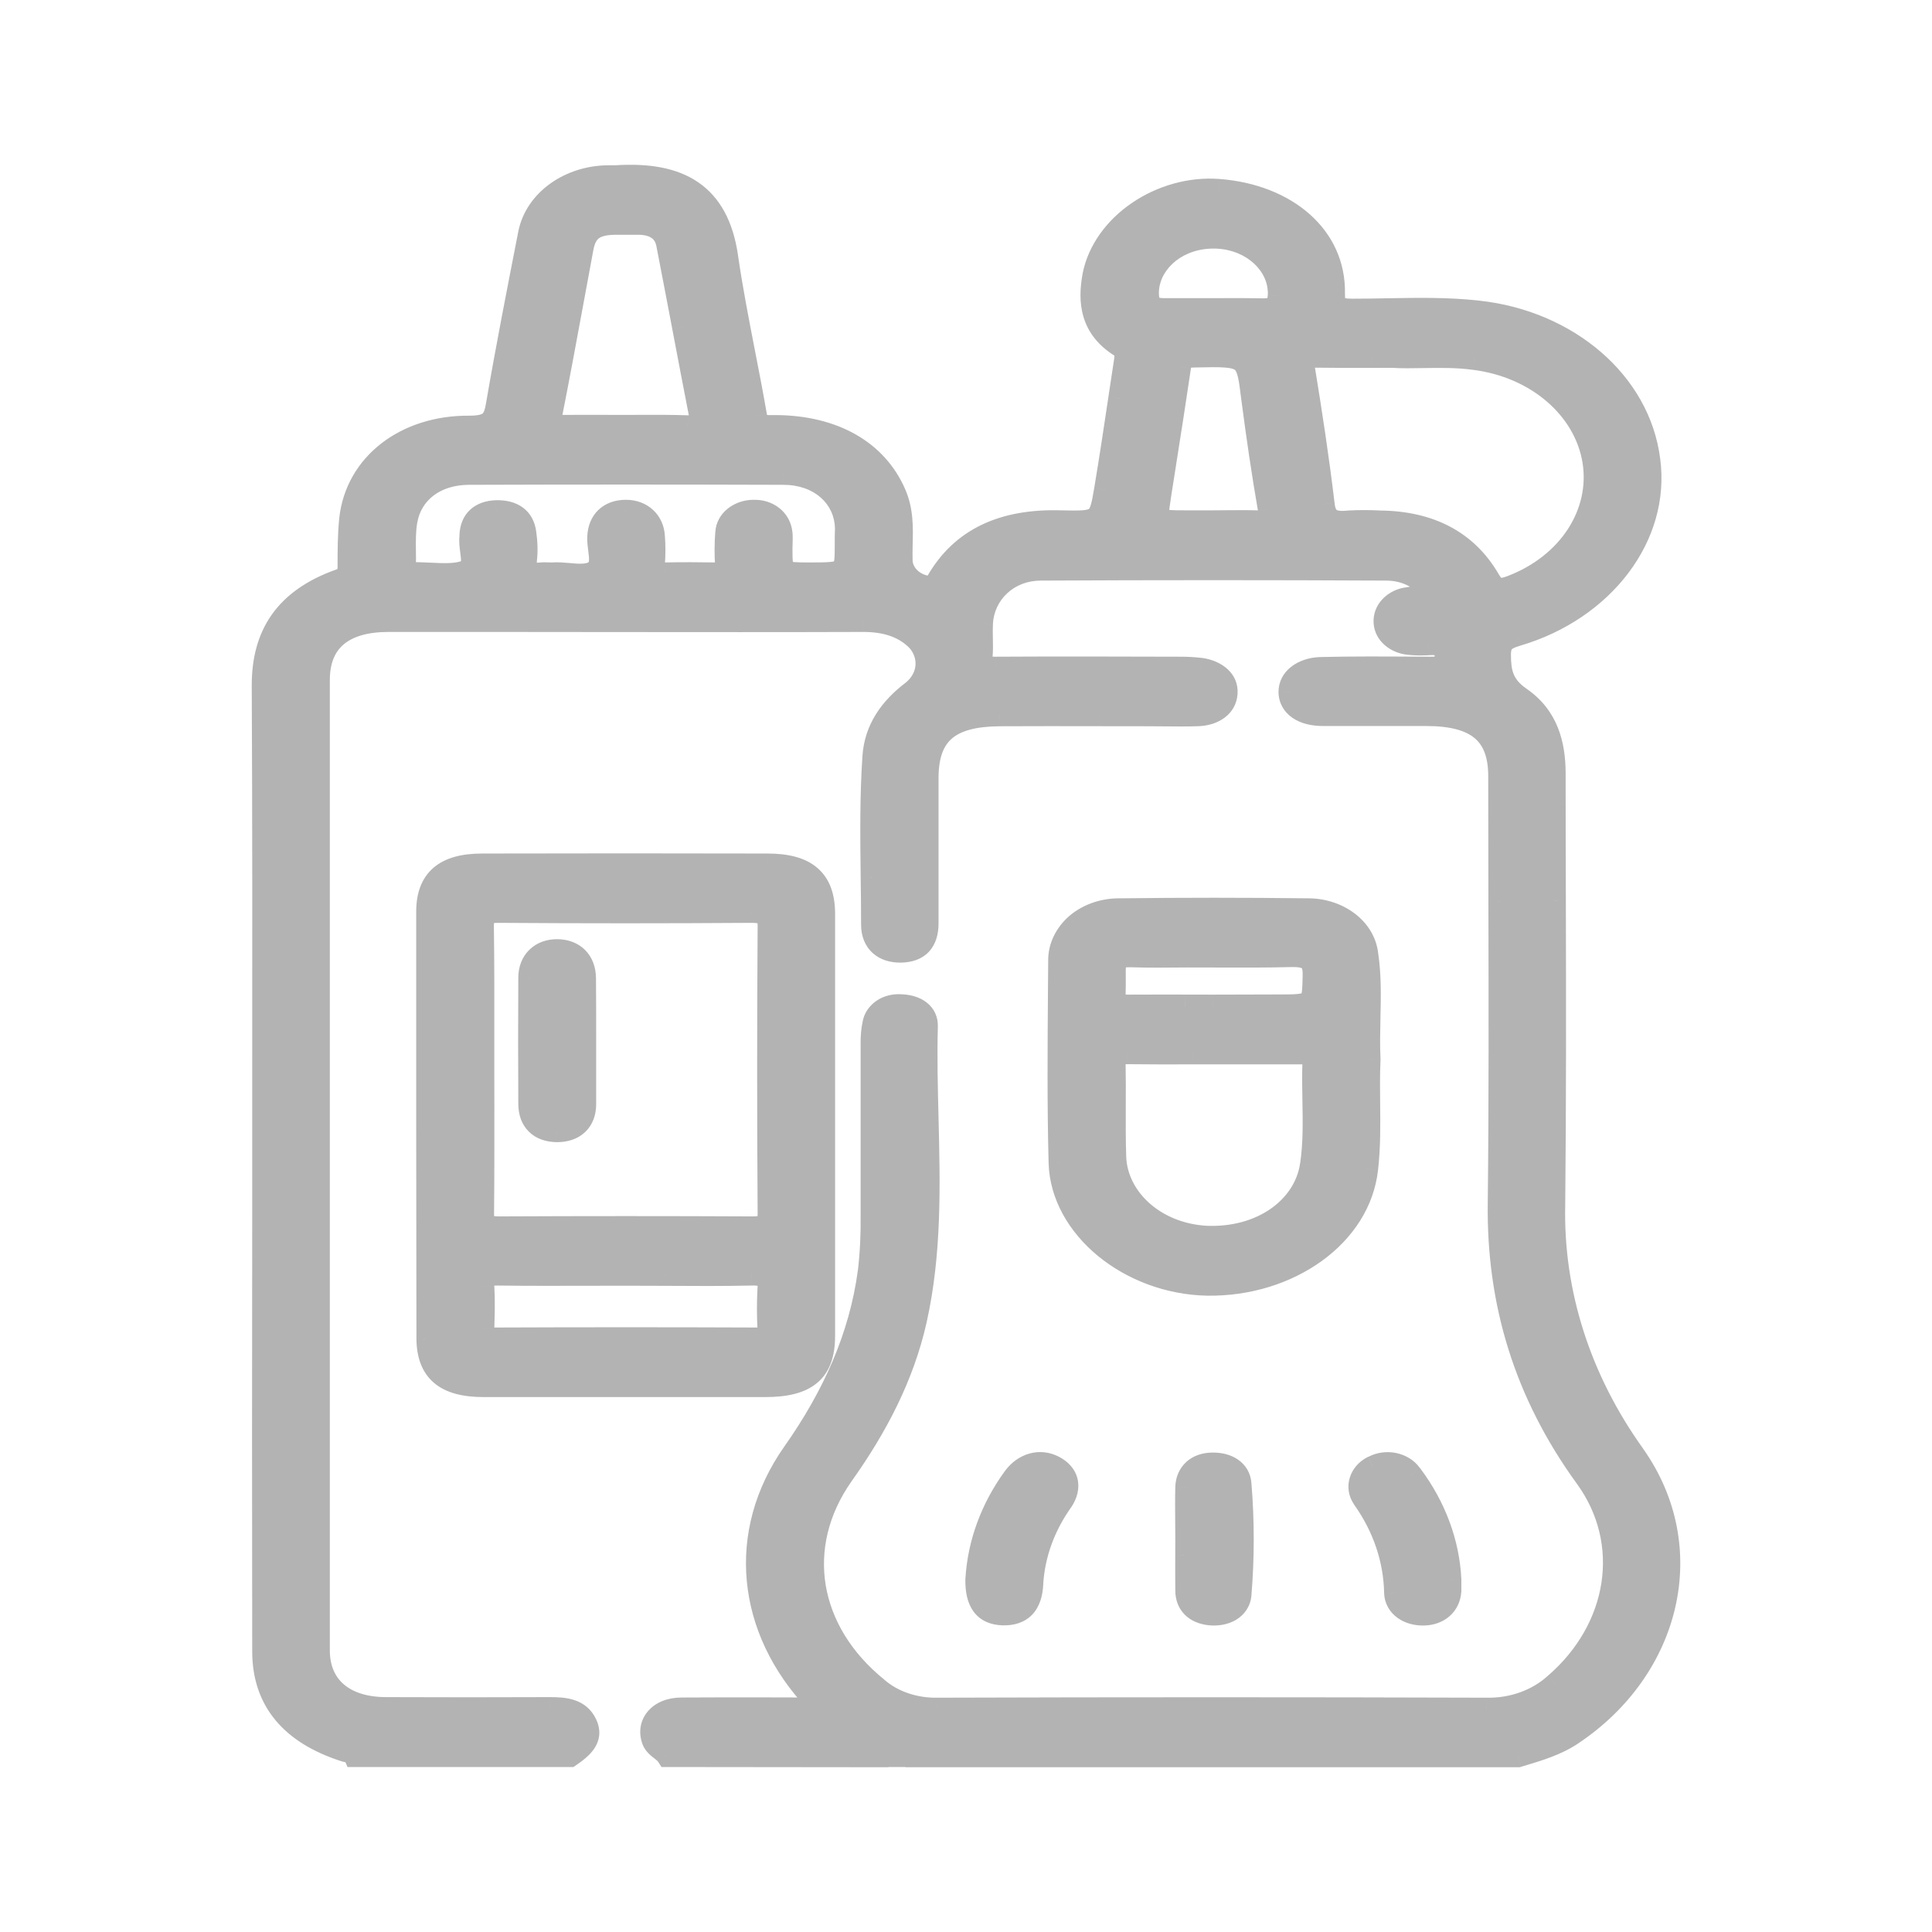 <svg width="33" height="33" viewBox="0 0 33 33" fill="none" xmlns="http://www.w3.org/2000/svg">
<mask id="path-1-outside-1_1_218" maskUnits="userSpaceOnUse" x="3.5" y="2.014" width="26" height="29" fill="black">
<rect fill="white" x="3.5" y="2.014" width="26" height="29"/>
<path fill-rule="evenodd" clip-rule="evenodd" d="M11.298 29.875C11.34 29.907 11.381 29.94 11.409 29.982L15.133 29.986L15.142 29.982H15.499L15.508 29.986H25.927L25.982 29.969L25.982 29.969C26.282 29.879 26.58 29.79 26.839 29.617C28.523 28.5 29.018 26.435 27.9 24.857C26.977 23.57 26.501 22.087 26.535 20.583C26.553 18.848 26.549 17.114 26.546 15.379V15.379L26.546 15.377C26.544 14.655 26.542 13.932 26.542 13.21C26.542 12.72 26.422 12.246 25.961 11.929C25.65 11.715 25.608 11.481 25.608 11.18C25.608 10.978 25.683 10.902 25.909 10.838C27.39 10.402 28.331 9.144 28.159 7.86C27.994 6.548 26.786 5.501 25.245 5.334C24.726 5.276 24.206 5.285 23.686 5.295C23.492 5.299 23.297 5.302 23.103 5.302C22.84 5.302 22.769 5.254 22.773 5.014C22.792 4.057 21.982 3.343 20.811 3.256C19.836 3.183 18.861 3.842 18.689 4.71C18.606 5.158 18.651 5.593 19.135 5.901C19.247 5.974 19.244 6.058 19.229 6.157C19.196 6.372 19.163 6.588 19.131 6.804L19.131 6.804L19.131 6.804L19.131 6.805L19.131 6.805L19.131 6.805L19.131 6.805L19.131 6.805L19.131 6.805L19.131 6.806C19.053 7.327 18.975 7.849 18.887 8.369C18.794 8.92 18.782 8.933 18.119 8.917C17.155 8.888 16.434 9.198 16.007 9.951C16.003 9.957 16 9.964 15.997 9.971C15.98 10.008 15.963 10.046 15.887 10.04C15.609 10.015 15.399 9.819 15.388 9.586C15.385 9.489 15.387 9.391 15.39 9.294V9.294V9.294V9.294V9.294V9.294V9.294V9.294V9.294C15.396 9.006 15.402 8.719 15.279 8.44C14.964 7.713 14.237 7.297 13.258 7.29C13.236 7.29 13.215 7.29 13.194 7.29C13.057 7.292 12.934 7.293 12.901 7.105C12.84 6.748 12.77 6.392 12.701 6.037C12.594 5.485 12.486 4.933 12.406 4.377C12.249 3.327 11.615 2.952 10.524 3.023H10.4C9.732 3.023 9.162 3.432 9.05 3.993C8.858 4.969 8.667 5.946 8.498 6.925C8.453 7.194 8.374 7.3 8.018 7.3C6.919 7.29 6.094 7.947 5.993 8.875C5.966 9.147 5.966 9.419 5.966 9.691C5.966 9.797 5.944 9.867 5.813 9.915C4.875 10.245 4.5 10.857 4.5 11.702C4.511 13.992 4.51 16.281 4.508 18.571C4.508 19.334 4.508 20.098 4.508 20.861C4.504 23.311 4.504 25.756 4.508 28.206C4.508 29.038 4.976 29.598 5.891 29.893C5.906 29.897 5.921 29.9 5.936 29.904L5.936 29.904L5.936 29.904L5.936 29.904C5.989 29.915 6.044 29.928 6.068 29.982H9.732C9.931 29.845 10.115 29.694 10.002 29.454C9.89 29.211 9.653 29.188 9.391 29.188C8.461 29.192 7.527 29.192 6.597 29.188C5.876 29.188 5.441 28.817 5.434 28.206V11.616C5.434 10.946 5.85 10.594 6.638 10.594H8.472C9.168 10.594 9.864 10.595 10.561 10.596C11.954 10.597 13.348 10.598 14.743 10.594C15.114 10.594 15.437 10.684 15.677 10.927C15.917 11.196 15.887 11.574 15.602 11.811C15.204 12.108 14.96 12.47 14.931 12.928C14.885 13.613 14.893 14.3 14.901 14.986V14.986V14.986V14.986V14.986V14.986V14.986V14.986V14.987C14.905 15.256 14.908 15.525 14.908 15.793C14.908 16.091 15.103 16.248 15.392 16.242C15.681 16.235 15.831 16.081 15.831 15.771V13.271C15.838 12.531 16.206 12.211 17.076 12.204C17.643 12.202 18.209 12.203 18.774 12.204H18.774H18.774H18.774H18.774H18.775H18.775H18.775H18.775H18.776H18.776H18.776H18.777H18.777H18.778H18.778H18.778C19.06 12.204 19.341 12.204 19.622 12.204C19.716 12.204 19.81 12.206 19.903 12.207H19.903H19.903H19.903H19.903H19.903H19.904H19.904H19.904C20.09 12.209 20.275 12.211 20.463 12.204C20.74 12.195 20.924 12.048 20.939 11.843C20.954 11.638 20.785 11.475 20.508 11.436C20.395 11.423 20.283 11.417 20.17 11.417L20.166 11.417C19.11 11.414 18.057 11.411 17.005 11.417C16.825 11.42 16.738 11.395 16.753 11.222C16.764 11.116 16.761 11.01 16.759 10.905V10.905C16.758 10.818 16.756 10.732 16.761 10.645C16.787 10.13 17.211 9.717 17.777 9.717C19.742 9.707 21.708 9.707 23.673 9.717C24.041 9.717 24.326 9.883 24.54 10.181C24.479 10.187 24.422 10.191 24.368 10.196L24.368 10.196C24.237 10.206 24.122 10.215 24.011 10.236C23.797 10.277 23.651 10.444 23.662 10.629C23.673 10.815 23.846 10.966 24.063 10.985C24.176 10.998 24.288 10.998 24.401 10.991C24.596 10.978 24.705 11.014 24.705 11.215C24.705 11.417 24.588 11.417 24.416 11.417L24.185 11.416C23.642 11.412 23.097 11.409 22.552 11.423C22.237 11.433 22.038 11.612 22.038 11.82C22.042 12.051 22.255 12.201 22.597 12.201H24.363C25.233 12.201 25.62 12.528 25.62 13.258C25.62 13.972 25.621 14.685 25.623 15.399V15.4V15.4V15.4V15.401V15.401V15.402V15.402V15.402C25.627 17.119 25.631 18.835 25.612 20.551C25.59 22.235 26.051 23.788 27.098 25.228C27.915 26.355 27.664 27.828 26.572 28.772C26.269 29.051 25.837 29.208 25.387 29.198C22.259 29.188 19.135 29.188 16.011 29.198C15.624 29.204 15.249 29.08 14.979 28.846C13.775 27.873 13.524 26.41 14.379 25.19C14.968 24.364 15.418 23.496 15.632 22.545C15.887 21.404 15.859 20.254 15.831 19.104C15.818 18.58 15.805 18.055 15.819 17.532C15.827 17.317 15.651 17.196 15.399 17.183H15.396C15.287 17.173 15.174 17.199 15.088 17.256C15.002 17.314 14.945 17.397 14.931 17.49C14.908 17.593 14.9 17.698 14.9 17.804V20.753C14.904 21.076 14.889 21.402 14.852 21.726C14.702 22.84 14.24 23.858 13.562 24.822C12.605 26.179 12.774 27.825 13.94 29.054C13.948 29.063 13.958 29.071 13.968 29.079L13.968 29.079C14.001 29.107 14.036 29.135 13.993 29.195C13.735 29.195 13.476 29.194 13.216 29.193H13.215H13.215H13.215H13.215H13.214H13.214H13.214H13.214C12.692 29.192 12.167 29.191 11.641 29.195C11.27 29.195 11.06 29.441 11.161 29.72C11.187 29.789 11.243 29.832 11.298 29.875ZM15.499 29.982H15.508C15.403 29.899 15.238 29.899 15.133 29.982H15.142C15.257 29.942 15.384 29.942 15.499 29.982ZM13.835 9.807C14.458 9.807 14.458 9.807 14.458 9.291C14.458 9.205 14.458 9.115 14.462 9.025C14.454 8.484 14.008 8.081 13.378 8.081C11.585 8.075 9.796 8.075 8.007 8.081C7.429 8.084 7.013 8.408 6.93 8.891C6.9 9.063 6.902 9.236 6.904 9.408C6.905 9.49 6.907 9.572 6.904 9.653C6.9 9.743 6.938 9.803 7.062 9.803C7.155 9.801 7.252 9.806 7.349 9.811H7.349H7.349H7.349H7.349H7.349H7.349H7.349H7.349H7.349C7.573 9.822 7.799 9.833 7.977 9.762C8.099 9.712 8.079 9.563 8.059 9.408C8.049 9.325 8.038 9.241 8.048 9.17V9.141C8.059 8.891 8.213 8.753 8.476 8.744C8.764 8.737 8.926 8.865 8.959 9.096C8.982 9.253 8.989 9.413 8.971 9.57C8.956 9.752 9.031 9.832 9.252 9.807C9.285 9.803 9.32 9.804 9.354 9.806C9.382 9.807 9.409 9.808 9.436 9.807C9.523 9.8 9.617 9.808 9.71 9.817H9.71H9.71H9.71H9.71H9.71H9.71H9.71H9.71C9.891 9.833 10.068 9.848 10.182 9.755C10.284 9.673 10.265 9.525 10.246 9.377C10.236 9.307 10.227 9.236 10.231 9.173C10.242 8.901 10.415 8.737 10.688 8.737C10.951 8.734 11.146 8.91 11.157 9.17C11.169 9.32 11.169 9.47 11.157 9.618C11.154 9.746 11.191 9.813 11.364 9.807C11.651 9.8 11.939 9.803 12.23 9.807L12.234 9.807C12.365 9.81 12.414 9.765 12.414 9.653C12.402 9.47 12.402 9.285 12.418 9.102C12.429 8.897 12.628 8.737 12.868 8.737C13.115 8.725 13.314 8.885 13.336 9.109C13.341 9.166 13.34 9.226 13.338 9.284L13.338 9.284C13.337 9.314 13.336 9.343 13.336 9.371C13.336 9.807 13.336 9.807 13.835 9.807ZM10.659 7.287C10.539 7.287 10.418 7.287 10.298 7.286C10.057 7.286 9.815 7.285 9.575 7.287C9.41 7.287 9.368 7.261 9.398 7.111C9.527 6.465 9.645 5.82 9.764 5.175L9.764 5.175C9.822 4.861 9.879 4.547 9.938 4.233C9.998 3.922 10.16 3.81 10.527 3.81H10.928C11.191 3.82 11.36 3.935 11.405 4.153C11.498 4.629 11.589 5.106 11.679 5.582L11.679 5.582L11.679 5.582L11.679 5.582L11.679 5.582L11.679 5.582L11.679 5.582L11.679 5.582L11.679 5.582C11.774 6.083 11.869 6.583 11.967 7.082C12.001 7.242 11.945 7.3 11.746 7.293C11.476 7.284 11.201 7.285 10.929 7.286H10.929H10.929H10.929H10.929H10.929H10.929H10.929C10.838 7.287 10.748 7.287 10.659 7.287ZM25.185 6.119C26.25 6.253 27.082 6.967 27.229 7.873C27.375 8.776 26.801 9.653 25.819 10.027C25.62 10.104 25.53 10.088 25.425 9.906C25.05 9.259 24.423 8.926 23.564 8.92C23.392 8.91 23.216 8.91 23.039 8.92C22.747 8.952 22.623 8.872 22.597 8.612C22.503 7.828 22.383 7.047 22.255 6.266C22.229 6.096 22.297 6.077 22.462 6.08C22.77 6.085 23.077 6.084 23.418 6.084H23.418H23.419H23.419H23.419H23.419H23.419H23.419C23.538 6.084 23.661 6.083 23.789 6.083C23.951 6.093 24.127 6.091 24.31 6.087C24.59 6.083 24.888 6.078 25.185 6.119ZM7.309 19.203V15.572C7.309 15.035 7.602 14.778 8.236 14.778C9.86 14.775 11.484 14.775 13.108 14.778C13.771 14.778 14.064 15.038 14.064 15.608V22.817C14.064 23.419 13.775 23.663 13.07 23.663H8.262C7.609 23.663 7.317 23.413 7.313 22.862C7.313 22.252 7.312 21.642 7.311 21.033C7.31 20.423 7.309 19.813 7.309 19.203ZM24.761 27.175V26.983C24.731 26.355 24.502 25.74 24.105 25.209C24.097 25.203 24.093 25.196 24.09 25.19C24.026 25.1 23.924 25.039 23.804 25.014C23.688 24.991 23.564 25.007 23.463 25.062L23.448 25.068C23.238 25.174 23.171 25.407 23.294 25.587C23.643 26.077 23.831 26.634 23.842 27.203C23.849 27.434 24.067 27.572 24.322 27.565C24.573 27.559 24.746 27.402 24.761 27.175ZM16.689 26.973C16.727 26.361 16.945 25.769 17.323 25.247C17.496 25.011 17.766 24.94 17.998 25.062C18.231 25.183 18.287 25.401 18.13 25.635C17.826 26.064 17.65 26.547 17.62 27.047C17.605 27.399 17.443 27.572 17.128 27.562C16.832 27.552 16.682 27.373 16.689 26.973ZM20.273 25.981C20.274 26.078 20.275 26.174 20.275 26.272C20.275 26.371 20.275 26.47 20.274 26.57V26.57C20.273 26.768 20.273 26.967 20.275 27.165C20.275 27.386 20.41 27.533 20.669 27.562C20.928 27.588 21.157 27.466 21.175 27.235C21.228 26.608 21.228 25.977 21.175 25.347C21.16 25.129 20.965 25.007 20.706 25.011C20.451 25.014 20.283 25.164 20.275 25.404C20.27 25.596 20.272 25.788 20.273 25.98V25.98V25.98V25.98V25.981V25.981V25.981V25.981V25.981ZM20.714 8.917H20.253C19.739 8.917 19.735 8.917 19.799 8.497C19.829 8.305 19.859 8.113 19.889 7.92L19.89 7.918L19.89 7.918L19.89 7.918L19.89 7.918L19.89 7.918L19.89 7.918C19.976 7.365 20.063 6.813 20.144 6.263C20.166 6.112 20.234 6.08 20.399 6.077L20.399 6.077C20.884 6.067 21.111 6.062 21.231 6.173C21.336 6.27 21.359 6.457 21.402 6.808L21.404 6.826C21.486 7.45 21.576 8.075 21.685 8.696C21.719 8.885 21.663 8.926 21.46 8.917C21.296 8.912 21.131 8.914 20.965 8.915C20.882 8.916 20.798 8.917 20.714 8.917ZM19.878 5.293H20.71C20.782 5.293 20.855 5.292 20.927 5.292C21.143 5.292 21.36 5.291 21.577 5.296C21.779 5.299 21.847 5.219 21.854 5.056C21.858 5.02 21.858 4.988 21.854 4.953C21.82 4.425 21.288 4.018 20.665 4.047C20.043 4.076 19.562 4.527 19.596 5.056C19.608 5.219 19.679 5.293 19.878 5.293ZM8.243 18.268L8.243 17.778C8.244 17.125 8.245 16.473 8.236 15.822C8.236 15.636 8.269 15.56 8.521 15.563C9.957 15.572 11.397 15.572 12.834 15.563C13.059 15.563 13.141 15.608 13.141 15.809C13.13 17.452 13.13 19.094 13.141 20.736C13.141 20.916 13.089 20.977 12.864 20.977C11.416 20.97 9.968 20.97 8.521 20.977C8.269 20.977 8.236 20.9 8.239 20.717C8.245 20.105 8.244 19.493 8.244 18.88C8.243 18.676 8.243 18.472 8.243 18.268ZM11.354 21.763H11.354H11.354C11.135 21.762 10.915 21.761 10.696 21.761C10.487 21.761 10.278 21.762 10.069 21.762H10.069H10.069H10.068C9.545 21.763 9.022 21.765 8.502 21.758C8.299 21.755 8.228 21.806 8.243 21.979C8.258 22.216 8.251 22.453 8.243 22.686C8.236 22.817 8.273 22.875 8.446 22.875C9.942 22.869 11.442 22.869 12.939 22.875C13.115 22.875 13.138 22.808 13.138 22.683C13.126 22.462 13.126 22.244 13.138 22.027C13.156 21.828 13.093 21.751 12.834 21.758C12.343 21.769 11.849 21.766 11.354 21.763ZM23.381 18.095C23.368 18.348 23.371 18.601 23.374 18.853V18.853V18.853V18.853C23.378 19.222 23.382 19.591 23.339 19.962C23.216 21.085 22.027 21.953 20.62 21.931C19.307 21.905 18.141 20.967 18.111 19.859C18.085 18.877 18.093 17.893 18.1 16.907V16.907V16.907V16.907L18.1 16.905C18.101 16.741 18.102 16.576 18.104 16.411C18.1 16.184 18.205 15.966 18.389 15.803C18.576 15.64 18.831 15.547 19.101 15.544H19.135C20.2 15.531 21.265 15.531 22.33 15.544C22.855 15.537 23.298 15.873 23.343 16.315C23.395 16.668 23.387 17.026 23.379 17.385V17.385V17.385V17.385V17.385C23.374 17.621 23.369 17.859 23.381 18.095ZM20.748 17.98H22.207C22.342 17.98 22.454 17.98 22.447 18.14C22.438 18.356 22.442 18.573 22.446 18.79C22.453 19.16 22.46 19.53 22.405 19.898C22.297 20.657 21.528 21.178 20.594 21.137C19.742 21.085 19.071 20.5 19.037 19.776C19.027 19.479 19.028 19.182 19.029 18.885C19.03 18.647 19.031 18.41 19.026 18.172C19.026 18.022 19.082 17.974 19.259 17.977C19.63 17.982 20.004 17.981 20.376 17.98H20.376H20.376H20.376C20.5 17.98 20.624 17.98 20.748 17.98ZM20.237 17.189C20.399 17.189 20.56 17.189 20.721 17.189L21.809 17.186C22.148 17.186 22.305 17.186 22.379 17.108C22.442 17.04 22.445 16.915 22.45 16.682V16.682L22.451 16.655C22.454 16.411 22.375 16.312 22.064 16.318C21.633 16.329 21.201 16.328 20.77 16.326H20.77H20.77H20.769H20.769C20.445 16.325 20.122 16.324 19.799 16.328C19.649 16.33 19.528 16.327 19.43 16.324H19.43C19.225 16.319 19.125 16.316 19.075 16.365C19.027 16.413 19.028 16.509 19.029 16.699V16.699C19.029 16.781 19.029 16.88 19.026 17C19.022 17.154 19.097 17.189 19.266 17.189C19.589 17.187 19.913 17.188 20.237 17.189H20.237ZM9.983 18.86V17.782C9.983 17.423 9.983 17.064 9.98 16.706C9.976 16.421 9.796 16.245 9.522 16.242C9.245 16.238 9.053 16.418 9.053 16.699C9.049 17.417 9.049 18.134 9.053 18.851C9.053 19.142 9.222 19.305 9.515 19.309C9.803 19.309 9.983 19.145 9.983 18.86Z"/>
</mask>
<path fill-rule="evenodd" clip-rule="evenodd" d="M11.298 29.875C11.34 29.907 11.381 29.94 11.409 29.982L15.133 29.986L15.142 29.982H15.499L15.508 29.986H25.927L25.982 29.969L25.982 29.969C26.282 29.879 26.58 29.79 26.839 29.617C28.523 28.5 29.018 26.435 27.9 24.857C26.977 23.57 26.501 22.087 26.535 20.583C26.553 18.848 26.549 17.114 26.546 15.379V15.379L26.546 15.377C26.544 14.655 26.542 13.932 26.542 13.21C26.542 12.72 26.422 12.246 25.961 11.929C25.65 11.715 25.608 11.481 25.608 11.18C25.608 10.978 25.683 10.902 25.909 10.838C27.39 10.402 28.331 9.144 28.159 7.86C27.994 6.548 26.786 5.501 25.245 5.334C24.726 5.276 24.206 5.285 23.686 5.295C23.492 5.299 23.297 5.302 23.103 5.302C22.84 5.302 22.769 5.254 22.773 5.014C22.792 4.057 21.982 3.343 20.811 3.256C19.836 3.183 18.861 3.842 18.689 4.71C18.606 5.158 18.651 5.593 19.135 5.901C19.247 5.974 19.244 6.058 19.229 6.157C19.196 6.372 19.163 6.588 19.131 6.804L19.131 6.804L19.131 6.804L19.131 6.805L19.131 6.805L19.131 6.805L19.131 6.805L19.131 6.805L19.131 6.805L19.131 6.806C19.053 7.327 18.975 7.849 18.887 8.369C18.794 8.92 18.782 8.933 18.119 8.917C17.155 8.888 16.434 9.198 16.007 9.951C16.003 9.957 16 9.964 15.997 9.971C15.98 10.008 15.963 10.046 15.887 10.04C15.609 10.015 15.399 9.819 15.388 9.586C15.385 9.489 15.387 9.391 15.39 9.294V9.294V9.294V9.294V9.294V9.294V9.294V9.294V9.294C15.396 9.006 15.402 8.719 15.279 8.44C14.964 7.713 14.237 7.297 13.258 7.29C13.236 7.29 13.215 7.29 13.194 7.29C13.057 7.292 12.934 7.293 12.901 7.105C12.84 6.748 12.77 6.392 12.701 6.037C12.594 5.485 12.486 4.933 12.406 4.377C12.249 3.327 11.615 2.952 10.524 3.023H10.4C9.732 3.023 9.162 3.432 9.05 3.993C8.858 4.969 8.667 5.946 8.498 6.925C8.453 7.194 8.374 7.3 8.018 7.3C6.919 7.29 6.094 7.947 5.993 8.875C5.966 9.147 5.966 9.419 5.966 9.691C5.966 9.797 5.944 9.867 5.813 9.915C4.875 10.245 4.5 10.857 4.5 11.702C4.511 13.992 4.51 16.281 4.508 18.571C4.508 19.334 4.508 20.098 4.508 20.861C4.504 23.311 4.504 25.756 4.508 28.206C4.508 29.038 4.976 29.598 5.891 29.893C5.906 29.897 5.921 29.9 5.936 29.904L5.936 29.904L5.936 29.904L5.936 29.904C5.989 29.915 6.044 29.928 6.068 29.982H9.732C9.931 29.845 10.115 29.694 10.002 29.454C9.89 29.211 9.653 29.188 9.391 29.188C8.461 29.192 7.527 29.192 6.597 29.188C5.876 29.188 5.441 28.817 5.434 28.206V11.616C5.434 10.946 5.85 10.594 6.638 10.594H8.472C9.168 10.594 9.864 10.595 10.561 10.596C11.954 10.597 13.348 10.598 14.743 10.594C15.114 10.594 15.437 10.684 15.677 10.927C15.917 11.196 15.887 11.574 15.602 11.811C15.204 12.108 14.96 12.47 14.931 12.928C14.885 13.613 14.893 14.3 14.901 14.986V14.986V14.986V14.986V14.986V14.986V14.986V14.986V14.987C14.905 15.256 14.908 15.525 14.908 15.793C14.908 16.091 15.103 16.248 15.392 16.242C15.681 16.235 15.831 16.081 15.831 15.771V13.271C15.838 12.531 16.206 12.211 17.076 12.204C17.643 12.202 18.209 12.203 18.774 12.204H18.774H18.774H18.774H18.774H18.775H18.775H18.775H18.775H18.776H18.776H18.776H18.777H18.777H18.778H18.778H18.778C19.06 12.204 19.341 12.204 19.622 12.204C19.716 12.204 19.81 12.206 19.903 12.207H19.903H19.903H19.903H19.903H19.903H19.904H19.904H19.904C20.09 12.209 20.275 12.211 20.463 12.204C20.74 12.195 20.924 12.048 20.939 11.843C20.954 11.638 20.785 11.475 20.508 11.436C20.395 11.423 20.283 11.417 20.17 11.417L20.166 11.417C19.11 11.414 18.057 11.411 17.005 11.417C16.825 11.42 16.738 11.395 16.753 11.222C16.764 11.116 16.761 11.01 16.759 10.905V10.905C16.758 10.818 16.756 10.732 16.761 10.645C16.787 10.13 17.211 9.717 17.777 9.717C19.742 9.707 21.708 9.707 23.673 9.717C24.041 9.717 24.326 9.883 24.54 10.181C24.479 10.187 24.422 10.191 24.368 10.196L24.368 10.196C24.237 10.206 24.122 10.215 24.011 10.236C23.797 10.277 23.651 10.444 23.662 10.629C23.673 10.815 23.846 10.966 24.063 10.985C24.176 10.998 24.288 10.998 24.401 10.991C24.596 10.978 24.705 11.014 24.705 11.215C24.705 11.417 24.588 11.417 24.416 11.417L24.185 11.416C23.642 11.412 23.097 11.409 22.552 11.423C22.237 11.433 22.038 11.612 22.038 11.82C22.042 12.051 22.255 12.201 22.597 12.201H24.363C25.233 12.201 25.62 12.528 25.62 13.258C25.62 13.972 25.621 14.685 25.623 15.399V15.4V15.4V15.4V15.401V15.401V15.402V15.402V15.402C25.627 17.119 25.631 18.835 25.612 20.551C25.59 22.235 26.051 23.788 27.098 25.228C27.915 26.355 27.664 27.828 26.572 28.772C26.269 29.051 25.837 29.208 25.387 29.198C22.259 29.188 19.135 29.188 16.011 29.198C15.624 29.204 15.249 29.08 14.979 28.846C13.775 27.873 13.524 26.41 14.379 25.19C14.968 24.364 15.418 23.496 15.632 22.545C15.887 21.404 15.859 20.254 15.831 19.104C15.818 18.58 15.805 18.055 15.819 17.532C15.827 17.317 15.651 17.196 15.399 17.183H15.396C15.287 17.173 15.174 17.199 15.088 17.256C15.002 17.314 14.945 17.397 14.931 17.49C14.908 17.593 14.9 17.698 14.9 17.804V20.753C14.904 21.076 14.889 21.402 14.852 21.726C14.702 22.84 14.24 23.858 13.562 24.822C12.605 26.179 12.774 27.825 13.94 29.054C13.948 29.063 13.958 29.071 13.968 29.079L13.968 29.079C14.001 29.107 14.036 29.135 13.993 29.195C13.735 29.195 13.476 29.194 13.216 29.193H13.215H13.215H13.215H13.215H13.214H13.214H13.214H13.214C12.692 29.192 12.167 29.191 11.641 29.195C11.27 29.195 11.06 29.441 11.161 29.72C11.187 29.789 11.243 29.832 11.298 29.875ZM15.499 29.982H15.508C15.403 29.899 15.238 29.899 15.133 29.982H15.142C15.257 29.942 15.384 29.942 15.499 29.982ZM13.835 9.807C14.458 9.807 14.458 9.807 14.458 9.291C14.458 9.205 14.458 9.115 14.462 9.025C14.454 8.484 14.008 8.081 13.378 8.081C11.585 8.075 9.796 8.075 8.007 8.081C7.429 8.084 7.013 8.408 6.93 8.891C6.9 9.063 6.902 9.236 6.904 9.408C6.905 9.49 6.907 9.572 6.904 9.653C6.9 9.743 6.938 9.803 7.062 9.803C7.155 9.801 7.252 9.806 7.349 9.811H7.349H7.349H7.349H7.349H7.349H7.349H7.349H7.349H7.349C7.573 9.822 7.799 9.833 7.977 9.762C8.099 9.712 8.079 9.563 8.059 9.408C8.049 9.325 8.038 9.241 8.048 9.17V9.141C8.059 8.891 8.213 8.753 8.476 8.744C8.764 8.737 8.926 8.865 8.959 9.096C8.982 9.253 8.989 9.413 8.971 9.57C8.956 9.752 9.031 9.832 9.252 9.807C9.285 9.803 9.32 9.804 9.354 9.806C9.382 9.807 9.409 9.808 9.436 9.807C9.523 9.8 9.617 9.808 9.71 9.817H9.71H9.71H9.71H9.71H9.71H9.71H9.71H9.71C9.891 9.833 10.068 9.848 10.182 9.755C10.284 9.673 10.265 9.525 10.246 9.377C10.236 9.307 10.227 9.236 10.231 9.173C10.242 8.901 10.415 8.737 10.688 8.737C10.951 8.734 11.146 8.91 11.157 9.17C11.169 9.32 11.169 9.47 11.157 9.618C11.154 9.746 11.191 9.813 11.364 9.807C11.651 9.8 11.939 9.803 12.23 9.807L12.234 9.807C12.365 9.81 12.414 9.765 12.414 9.653C12.402 9.47 12.402 9.285 12.418 9.102C12.429 8.897 12.628 8.737 12.868 8.737C13.115 8.725 13.314 8.885 13.336 9.109C13.341 9.166 13.34 9.226 13.338 9.284L13.338 9.284C13.337 9.314 13.336 9.343 13.336 9.371C13.336 9.807 13.336 9.807 13.835 9.807ZM10.659 7.287C10.539 7.287 10.418 7.287 10.298 7.286C10.057 7.286 9.815 7.285 9.575 7.287C9.41 7.287 9.368 7.261 9.398 7.111C9.527 6.465 9.645 5.82 9.764 5.175L9.764 5.175C9.822 4.861 9.879 4.547 9.938 4.233C9.998 3.922 10.16 3.81 10.527 3.81H10.928C11.191 3.82 11.36 3.935 11.405 4.153C11.498 4.629 11.589 5.106 11.679 5.582L11.679 5.582L11.679 5.582L11.679 5.582L11.679 5.582L11.679 5.582L11.679 5.582L11.679 5.582L11.679 5.582C11.774 6.083 11.869 6.583 11.967 7.082C12.001 7.242 11.945 7.3 11.746 7.293C11.476 7.284 11.201 7.285 10.929 7.286H10.929H10.929H10.929H10.929H10.929H10.929H10.929C10.838 7.287 10.748 7.287 10.659 7.287ZM25.185 6.119C26.25 6.253 27.082 6.967 27.229 7.873C27.375 8.776 26.801 9.653 25.819 10.027C25.62 10.104 25.53 10.088 25.425 9.906C25.05 9.259 24.423 8.926 23.564 8.92C23.392 8.91 23.216 8.91 23.039 8.92C22.747 8.952 22.623 8.872 22.597 8.612C22.503 7.828 22.383 7.047 22.255 6.266C22.229 6.096 22.297 6.077 22.462 6.08C22.77 6.085 23.077 6.084 23.418 6.084H23.418H23.419H23.419H23.419H23.419H23.419H23.419C23.538 6.084 23.661 6.083 23.789 6.083C23.951 6.093 24.127 6.091 24.31 6.087C24.59 6.083 24.888 6.078 25.185 6.119ZM7.309 19.203V15.572C7.309 15.035 7.602 14.778 8.236 14.778C9.86 14.775 11.484 14.775 13.108 14.778C13.771 14.778 14.064 15.038 14.064 15.608V22.817C14.064 23.419 13.775 23.663 13.07 23.663H8.262C7.609 23.663 7.317 23.413 7.313 22.862C7.313 22.252 7.312 21.642 7.311 21.033C7.31 20.423 7.309 19.813 7.309 19.203ZM24.761 27.175V26.983C24.731 26.355 24.502 25.74 24.105 25.209C24.097 25.203 24.093 25.196 24.09 25.19C24.026 25.1 23.924 25.039 23.804 25.014C23.688 24.991 23.564 25.007 23.463 25.062L23.448 25.068C23.238 25.174 23.171 25.407 23.294 25.587C23.643 26.077 23.831 26.634 23.842 27.203C23.849 27.434 24.067 27.572 24.322 27.565C24.573 27.559 24.746 27.402 24.761 27.175ZM16.689 26.973C16.727 26.361 16.945 25.769 17.323 25.247C17.496 25.011 17.766 24.94 17.998 25.062C18.231 25.183 18.287 25.401 18.13 25.635C17.826 26.064 17.65 26.547 17.62 27.047C17.605 27.399 17.443 27.572 17.128 27.562C16.832 27.552 16.682 27.373 16.689 26.973ZM20.273 25.981C20.274 26.078 20.275 26.174 20.275 26.272C20.275 26.371 20.275 26.47 20.274 26.57V26.57C20.273 26.768 20.273 26.967 20.275 27.165C20.275 27.386 20.41 27.533 20.669 27.562C20.928 27.588 21.157 27.466 21.175 27.235C21.228 26.608 21.228 25.977 21.175 25.347C21.16 25.129 20.965 25.007 20.706 25.011C20.451 25.014 20.283 25.164 20.275 25.404C20.27 25.596 20.272 25.788 20.273 25.98V25.98V25.98V25.98V25.981V25.981V25.981V25.981V25.981ZM20.714 8.917H20.253C19.739 8.917 19.735 8.917 19.799 8.497C19.829 8.305 19.859 8.113 19.889 7.92L19.89 7.918L19.89 7.918L19.89 7.918L19.89 7.918L19.89 7.918L19.89 7.918C19.976 7.365 20.063 6.813 20.144 6.263C20.166 6.112 20.234 6.08 20.399 6.077L20.399 6.077C20.884 6.067 21.111 6.062 21.231 6.173C21.336 6.27 21.359 6.457 21.402 6.808L21.404 6.826C21.486 7.45 21.576 8.075 21.685 8.696C21.719 8.885 21.663 8.926 21.46 8.917C21.296 8.912 21.131 8.914 20.965 8.915C20.882 8.916 20.798 8.917 20.714 8.917ZM19.878 5.293H20.71C20.782 5.293 20.855 5.292 20.927 5.292C21.143 5.292 21.36 5.291 21.577 5.296C21.779 5.299 21.847 5.219 21.854 5.056C21.858 5.02 21.858 4.988 21.854 4.953C21.82 4.425 21.288 4.018 20.665 4.047C20.043 4.076 19.562 4.527 19.596 5.056C19.608 5.219 19.679 5.293 19.878 5.293ZM8.243 18.268L8.243 17.778C8.244 17.125 8.245 16.473 8.236 15.822C8.236 15.636 8.269 15.56 8.521 15.563C9.957 15.572 11.397 15.572 12.834 15.563C13.059 15.563 13.141 15.608 13.141 15.809C13.13 17.452 13.13 19.094 13.141 20.736C13.141 20.916 13.089 20.977 12.864 20.977C11.416 20.97 9.968 20.97 8.521 20.977C8.269 20.977 8.236 20.9 8.239 20.717C8.245 20.105 8.244 19.493 8.244 18.88C8.243 18.676 8.243 18.472 8.243 18.268ZM11.354 21.763H11.354H11.354C11.135 21.762 10.915 21.761 10.696 21.761C10.487 21.761 10.278 21.762 10.069 21.762H10.069H10.069H10.068C9.545 21.763 9.022 21.765 8.502 21.758C8.299 21.755 8.228 21.806 8.243 21.979C8.258 22.216 8.251 22.453 8.243 22.686C8.236 22.817 8.273 22.875 8.446 22.875C9.942 22.869 11.442 22.869 12.939 22.875C13.115 22.875 13.138 22.808 13.138 22.683C13.126 22.462 13.126 22.244 13.138 22.027C13.156 21.828 13.093 21.751 12.834 21.758C12.343 21.769 11.849 21.766 11.354 21.763ZM23.381 18.095C23.368 18.348 23.371 18.601 23.374 18.853V18.853V18.853V18.853C23.378 19.222 23.382 19.591 23.339 19.962C23.216 21.085 22.027 21.953 20.62 21.931C19.307 21.905 18.141 20.967 18.111 19.859C18.085 18.877 18.093 17.893 18.1 16.907V16.907V16.907V16.907L18.1 16.905C18.101 16.741 18.102 16.576 18.104 16.411C18.1 16.184 18.205 15.966 18.389 15.803C18.576 15.64 18.831 15.547 19.101 15.544H19.135C20.2 15.531 21.265 15.531 22.33 15.544C22.855 15.537 23.298 15.873 23.343 16.315C23.395 16.668 23.387 17.026 23.379 17.385V17.385V17.385V17.385V17.385C23.374 17.621 23.369 17.859 23.381 18.095ZM20.748 17.98H22.207C22.342 17.98 22.454 17.98 22.447 18.14C22.438 18.356 22.442 18.573 22.446 18.79C22.453 19.16 22.46 19.53 22.405 19.898C22.297 20.657 21.528 21.178 20.594 21.137C19.742 21.085 19.071 20.5 19.037 19.776C19.027 19.479 19.028 19.182 19.029 18.885C19.03 18.647 19.031 18.41 19.026 18.172C19.026 18.022 19.082 17.974 19.259 17.977C19.63 17.982 20.004 17.981 20.376 17.98H20.376H20.376H20.376C20.5 17.98 20.624 17.98 20.748 17.98ZM20.237 17.189C20.399 17.189 20.56 17.189 20.721 17.189L21.809 17.186C22.148 17.186 22.305 17.186 22.379 17.108C22.442 17.04 22.445 16.915 22.45 16.682V16.682L22.451 16.655C22.454 16.411 22.375 16.312 22.064 16.318C21.633 16.329 21.201 16.328 20.77 16.326H20.77H20.77H20.769H20.769C20.445 16.325 20.122 16.324 19.799 16.328C19.649 16.33 19.528 16.327 19.43 16.324H19.43C19.225 16.319 19.125 16.316 19.075 16.365C19.027 16.413 19.028 16.509 19.029 16.699V16.699C19.029 16.781 19.029 16.88 19.026 17C19.022 17.154 19.097 17.189 19.266 17.189C19.589 17.187 19.913 17.188 20.237 17.189H20.237ZM9.983 18.86V17.782C9.983 17.423 9.983 17.064 9.98 16.706C9.976 16.421 9.796 16.245 9.522 16.242C9.245 16.238 9.053 16.418 9.053 16.699C9.049 17.417 9.049 18.134 9.053 18.851C9.053 19.142 9.222 19.305 9.515 19.309C9.803 19.309 9.983 19.145 9.983 18.86Z" fill="#B3B3B3"/>
<path d="M11.409 29.982L11.24 30.09L11.299 30.182L11.409 30.182L11.409 29.982ZM11.298 29.875L11.175 30.033L11.298 29.875ZM15.133 29.986L15.133 30.186L15.168 30.186L15.201 30.174L15.133 29.986ZM15.508 29.986L15.44 30.174L15.473 30.186H15.508V29.986ZM25.927 29.986V30.186H25.957L25.985 30.177L25.927 29.986ZM25.982 29.969L25.942 29.773L25.933 29.775L25.924 29.778L25.982 29.969ZM25.982 29.969L26.021 30.165L26.03 30.163L26.039 30.161L25.982 29.969ZM26.839 29.617L26.728 29.451L26.728 29.451L26.839 29.617ZM27.9 24.857L28.063 24.741L28.063 24.74L27.9 24.857ZM26.535 20.583L26.735 20.587L26.735 20.585L26.535 20.583ZM26.546 15.379H26.346L26.346 15.38L26.546 15.379ZM26.546 15.379H26.746L26.746 15.378L26.546 15.379ZM26.546 15.377L26.346 15.377V15.377L26.546 15.377ZM25.961 11.929L25.848 12.094L25.848 12.094L25.961 11.929ZM25.909 10.838L25.963 11.03L25.965 11.029L25.909 10.838ZM28.159 7.86L27.96 7.885L27.961 7.887L28.159 7.86ZM25.245 5.334L25.222 5.533L25.223 5.533L25.245 5.334ZM23.686 5.295L23.69 5.495L23.686 5.295ZM22.773 5.014L22.573 5.01L22.573 5.011L22.773 5.014ZM20.811 3.256L20.796 3.456L20.797 3.456L20.811 3.256ZM18.689 4.71L18.492 4.671L18.492 4.674L18.689 4.71ZM19.135 5.901L19.244 5.733L19.242 5.732L19.135 5.901ZM19.229 6.157L19.426 6.187L19.426 6.187L19.229 6.157ZM19.131 6.804L18.933 6.774L18.933 6.775L19.131 6.804ZM19.131 6.804L19.329 6.834L19.329 6.833L19.131 6.804ZM19.131 6.805L19.328 6.837L19.329 6.835L19.131 6.805ZM19.131 6.805L19.328 6.837L19.328 6.837L19.131 6.805ZM19.131 6.805L18.933 6.774L18.933 6.777L19.131 6.805ZM19.131 6.806L19.329 6.835L19.329 6.834L19.131 6.806ZM18.887 8.369L19.084 8.403L19.085 8.402L18.887 8.369ZM18.119 8.917L18.113 9.117L18.114 9.117L18.119 8.917ZM16.007 9.951L15.833 9.852L15.831 9.856L16.007 9.951ZM15.997 9.971L15.815 9.888L15.815 9.888L15.997 9.971ZM15.887 10.04L15.868 10.239L15.873 10.24L15.887 10.04ZM15.388 9.586L15.188 9.592L15.188 9.595L15.388 9.586ZM15.39 9.294L15.59 9.299V9.294H15.39ZM15.39 9.294L15.19 9.289V9.294H15.39ZM15.279 8.44L15.096 8.519L15.096 8.52L15.279 8.44ZM13.258 7.29L13.254 7.49L13.256 7.49L13.258 7.29ZM13.194 7.29L13.196 7.49H13.196L13.194 7.29ZM12.901 7.105L13.098 7.071L13.098 7.07L12.901 7.105ZM12.701 6.037L12.505 6.075L12.701 6.037ZM12.406 4.377L12.604 4.349L12.604 4.347L12.406 4.377ZM10.524 3.023V3.223L10.536 3.222L10.524 3.023ZM9.05 3.993L8.853 3.953L8.853 3.954L9.05 3.993ZM8.498 6.925L8.301 6.891L8.301 6.892L8.498 6.925ZM8.018 7.3L8.016 7.5H8.018V7.3ZM5.993 8.875L5.794 8.853L5.794 8.856L5.993 8.875ZM5.813 9.915L5.879 10.104L5.881 10.103L5.813 9.915ZM4.5 11.702H4.3L4.3 11.703L4.5 11.702ZM4.508 18.571L4.308 18.571L4.508 18.571ZM4.508 20.861L4.707 20.862V20.861H4.508ZM4.508 28.206H4.707L4.707 28.205L4.508 28.206ZM5.891 29.893L5.83 30.083L5.834 30.084L5.891 29.893ZM5.936 29.904L6.015 29.72L5.998 29.712L5.979 29.708L5.936 29.904ZM5.936 29.904L5.856 30.088L5.869 30.092L5.936 29.904ZM5.936 29.904L6.007 29.717L6.003 29.715L5.936 29.904ZM5.936 29.904L5.865 30.091L5.878 30.096L5.893 30.099L5.936 29.904ZM6.068 29.982L5.884 30.061L5.936 30.182H6.068V29.982ZM9.732 29.982V30.182H9.795L9.846 30.147L9.732 29.982ZM10.002 29.454L9.821 29.538L9.821 29.539L10.002 29.454ZM9.391 29.188V28.988L9.39 28.988L9.391 29.188ZM6.597 29.188L6.597 28.988H6.597V29.188ZM5.434 28.206H5.234L5.234 28.208L5.434 28.206ZM10.561 10.596L10.561 10.396L10.561 10.596ZM14.743 10.594V10.394L14.742 10.394L14.743 10.594ZM15.677 10.927L15.826 10.794L15.819 10.787L15.677 10.927ZM15.602 11.811L15.722 11.971L15.73 11.965L15.602 11.811ZM14.931 12.928L15.13 12.941L15.13 12.941L14.931 12.928ZM14.901 14.986H15.101L15.101 14.983L14.901 14.986ZM14.901 14.987H14.701L14.701 14.989L14.901 14.987ZM15.831 13.271L15.631 13.269V13.271H15.831ZM17.076 12.204L17.075 12.005L17.074 12.005L17.076 12.204ZM18.774 12.204L18.774 12.404H18.774V12.204ZM18.778 12.204L18.779 12.004H18.778V12.204ZM19.903 12.207L19.901 12.407H19.903V12.207ZM19.904 12.207L19.906 12.007H19.904V12.207ZM20.463 12.204L20.47 12.404L20.47 12.404L20.463 12.204ZM20.939 11.843L20.739 11.828V11.828L20.939 11.843ZM20.508 11.436L20.535 11.238L20.53 11.238L20.508 11.436ZM20.17 11.417L20.169 11.617H20.17V11.417ZM20.166 11.417L20.167 11.217H20.167L20.166 11.417ZM17.005 11.417L17.003 11.217L17.001 11.217L17.005 11.417ZM16.753 11.222L16.554 11.202L16.554 11.204L16.753 11.222ZM16.759 10.905H16.559L16.559 10.909L16.759 10.905ZM16.759 10.905H16.959L16.959 10.901L16.759 10.905ZM16.761 10.645L16.96 10.657L16.96 10.656L16.761 10.645ZM17.777 9.717V9.917L17.778 9.917L17.777 9.717ZM23.673 9.717L23.672 9.917H23.673V9.717ZM24.54 10.181L24.558 10.38L24.905 10.348L24.702 10.065L24.54 10.181ZM24.368 10.196L24.352 9.996L24.352 9.996L24.368 10.196ZM24.368 10.196L24.384 10.395L24.385 10.395L24.368 10.196ZM24.011 10.236L23.975 10.039L23.973 10.039L24.011 10.236ZM23.662 10.629L23.861 10.617V10.617L23.662 10.629ZM24.063 10.985L24.086 10.786L24.081 10.786L24.063 10.985ZM24.401 10.991L24.412 11.191L24.414 11.191L24.401 10.991ZM24.416 11.417L24.415 11.617H24.416V11.417ZM24.185 11.416L24.184 11.616H24.184L24.185 11.416ZM22.552 11.423L22.547 11.223L22.546 11.223L22.552 11.423ZM22.038 11.82H21.838L21.838 11.824L22.038 11.82ZM25.623 15.399H25.823L25.823 15.399L25.623 15.399ZM25.623 15.402H25.423L25.423 15.403L25.623 15.402ZM25.612 20.551L25.812 20.553L25.812 20.553L25.612 20.551ZM27.098 25.228L27.259 25.111L27.259 25.111L27.098 25.228ZM26.572 28.772L26.442 28.621L26.437 28.625L26.572 28.772ZM25.387 29.198L25.392 28.998L25.388 28.998L25.387 29.198ZM16.011 29.198L16.01 28.998L16.007 28.998L16.011 29.198ZM14.979 28.846L15.11 28.695L15.105 28.69L14.979 28.846ZM14.379 25.19L14.216 25.074L14.215 25.075L14.379 25.19ZM15.632 22.545L15.827 22.589L15.827 22.589L15.632 22.545ZM15.831 19.104L16.031 19.1L15.831 19.104ZM15.819 17.532L15.62 17.525L15.619 17.526L15.819 17.532ZM15.399 17.183L15.409 16.983H15.399V17.183ZM15.396 17.183L15.378 17.382L15.387 17.383H15.396V17.183ZM15.088 17.256L14.977 17.09L14.977 17.09L15.088 17.256ZM14.931 17.49L15.126 17.533L15.128 17.522L14.931 17.49ZM14.9 20.753H14.7L14.7 20.755L14.9 20.753ZM14.852 21.726L15.05 21.753L15.05 21.749L14.852 21.726ZM13.562 24.822L13.725 24.937L13.725 24.937L13.562 24.822ZM13.94 29.054L14.091 28.922L14.085 28.916L13.94 29.054ZM13.968 29.079L14.109 28.938L14.102 28.931L14.095 28.924L13.968 29.079ZM13.968 29.079L13.826 29.22L13.833 29.227L13.841 29.233L13.968 29.079ZM13.993 29.195V29.395H14.094L14.154 29.313L13.993 29.195ZM13.216 29.193L13.216 28.993H13.216V29.193ZM13.214 29.193L13.214 29.393H13.214V29.193ZM11.641 29.195V29.395L11.643 29.395L11.641 29.195ZM11.161 29.72L10.973 29.788L10.973 29.789L11.161 29.72ZM15.508 29.982V30.182H16.082L15.632 29.826L15.508 29.982ZM15.133 29.982L15.009 29.826L14.559 30.182H15.133V29.982ZM14.462 9.025L14.662 9.034L14.662 9.023L14.462 9.025ZM13.378 8.081L13.377 8.281H13.378V8.081ZM8.007 8.081L8.006 7.881L8.006 7.881L8.007 8.081ZM6.93 8.891L7.127 8.926L7.128 8.925L6.93 8.891ZM6.904 9.408L6.704 9.411L6.904 9.408ZM6.904 9.653L7.104 9.661L7.104 9.659L6.904 9.653ZM7.062 9.803V10.004L7.066 10.003L7.062 9.803ZM7.349 9.811L7.339 10.011H7.349V9.811ZM7.349 9.811L7.359 9.611H7.349V9.811ZM7.977 9.762L8.051 9.947L8.053 9.947L7.977 9.762ZM8.059 9.408L7.861 9.434V9.434L8.059 9.408ZM8.048 9.17L8.246 9.198L8.248 9.184V9.17H8.048ZM8.048 9.141L7.848 9.132V9.141H8.048ZM8.476 8.744L8.471 8.544L8.468 8.544L8.476 8.744ZM8.959 9.096L9.157 9.067L9.157 9.067L8.959 9.096ZM8.971 9.57L8.772 9.546L8.771 9.553L8.971 9.57ZM9.252 9.807L9.231 9.608L9.229 9.608L9.252 9.807ZM9.354 9.806L9.362 9.606H9.362L9.354 9.806ZM9.436 9.807L9.446 10.006L9.451 10.006L9.436 9.807ZM9.71 9.817L9.693 10.016L9.702 10.017H9.71V9.817ZM9.71 9.817L9.728 9.617L9.719 9.617H9.71V9.817ZM10.182 9.755L10.056 9.6L10.056 9.6L10.182 9.755ZM10.246 9.377L10.444 9.351L10.246 9.377ZM10.231 9.173L10.431 9.184L10.431 9.181L10.231 9.173ZM10.688 8.737V8.937L10.691 8.937L10.688 8.737ZM11.157 9.17L10.957 9.178L10.958 9.184L11.157 9.17ZM11.157 9.618L10.958 9.602L10.957 9.612L11.157 9.618ZM11.364 9.807L11.359 9.607L11.356 9.607L11.364 9.807ZM12.23 9.807L12.228 10.007L12.228 10.007L12.23 9.807ZM12.234 9.807L12.239 9.607L12.236 9.607L12.234 9.807ZM12.414 9.653H12.614L12.613 9.641L12.414 9.653ZM12.418 9.102L12.617 9.119L12.617 9.113L12.418 9.102ZM12.868 8.737V8.938L12.878 8.937L12.868 8.737ZM13.336 9.109L13.536 9.091L13.535 9.089L13.336 9.109ZM13.338 9.284L13.538 9.295L13.538 9.29L13.338 9.284ZM13.338 9.284L13.138 9.274L13.138 9.279L13.338 9.284ZM10.298 7.286L10.297 7.486H10.297L10.298 7.286ZM9.575 7.287V7.487L9.576 7.487L9.575 7.287ZM9.398 7.111L9.594 7.15L9.594 7.15L9.398 7.111ZM9.764 5.175L9.961 5.211L9.961 5.211L9.764 5.175ZM9.764 5.175L9.567 5.139L9.567 5.139L9.764 5.175ZM9.938 4.233L9.742 4.195L9.742 4.196L9.938 4.233ZM10.928 3.81L10.936 3.61H10.928V3.81ZM11.405 4.153L11.601 4.114L11.601 4.112L11.405 4.153ZM11.679 5.582L11.876 5.547L11.876 5.545L11.679 5.582ZM11.679 5.582L11.877 5.549L11.876 5.547L11.679 5.582ZM11.679 5.582L11.482 5.615L11.483 5.62L11.679 5.582ZM11.679 5.582L11.876 5.545L11.876 5.544L11.679 5.582ZM11.967 7.082L11.771 7.121L11.772 7.123L11.967 7.082ZM11.746 7.293L11.739 7.493L11.74 7.493L11.746 7.293ZM10.929 7.286V7.486L10.93 7.486L10.929 7.286ZM10.929 7.286V7.086L10.928 7.086L10.929 7.286ZM27.229 7.873L27.031 7.905L27.031 7.905L27.229 7.873ZM25.185 6.119L25.157 6.317L25.16 6.317L25.185 6.119ZM25.819 10.027L25.747 9.841L25.746 9.841L25.819 10.027ZM25.425 9.906L25.598 9.806L25.598 9.806L25.425 9.906ZM23.564 8.92L23.553 9.12L23.563 9.12L23.564 8.92ZM23.039 8.92L23.028 8.72L23.017 8.721L23.039 8.92ZM22.597 8.612L22.796 8.592L22.795 8.589L22.597 8.612ZM22.255 6.266L22.058 6.296L22.058 6.298L22.255 6.266ZM22.462 6.08L22.458 6.28L22.459 6.28L22.462 6.08ZM23.418 6.084V5.884L23.418 5.884L23.418 6.084ZM23.419 6.084V6.284L23.42 6.284L23.419 6.084ZM23.789 6.083L23.802 5.883H23.789V6.083ZM24.31 6.087L24.307 5.888L24.31 6.087ZM8.236 14.778V14.979L8.236 14.979L8.236 14.778ZM13.108 14.778L13.107 14.979H13.108V14.778ZM7.313 22.862H7.113L7.113 22.864L7.313 22.862ZM7.311 21.033L7.511 21.032L7.311 21.033ZM24.761 26.983H24.961L24.961 26.973L24.761 26.983ZM24.761 27.175L24.961 27.188V27.175H24.761ZM24.105 25.209L24.265 25.089L24.251 25.071L24.234 25.057L24.105 25.209ZM24.09 25.19L24.262 25.089L24.258 25.081L24.252 25.074L24.09 25.19ZM23.804 25.014L23.846 24.818L23.842 24.817L23.804 25.014ZM23.463 25.062L23.542 25.246L23.55 25.242L23.558 25.238L23.463 25.062ZM23.448 25.068L23.369 24.884L23.358 24.889L23.448 25.068ZM23.294 25.587L23.13 25.7L23.131 25.703L23.294 25.587ZM23.842 27.203L23.642 27.207L23.642 27.21L23.842 27.203ZM24.322 27.565L24.327 27.765L24.327 27.765L24.322 27.565ZM17.323 25.247L17.162 25.13L17.162 25.13L17.323 25.247ZM16.689 26.973L16.49 26.961L16.489 26.969L16.689 26.973ZM17.998 25.062L17.906 25.239L17.906 25.239L17.998 25.062ZM18.13 25.635L18.293 25.75L18.296 25.747L18.13 25.635ZM17.62 27.047L17.42 27.035L17.42 27.038L17.62 27.047ZM17.128 27.562L17.122 27.762L17.122 27.762L17.128 27.562ZM20.273 25.981H20.073L20.073 25.983L20.273 25.981ZM20.274 26.57L20.074 26.569V26.57H20.274ZM20.274 26.57L20.474 26.571V26.57H20.274ZM20.275 27.165H20.475L20.475 27.163L20.275 27.165ZM20.669 27.562L20.647 27.761L20.649 27.761L20.669 27.562ZM21.175 27.235L20.976 27.219L20.976 27.219L21.175 27.235ZM21.175 25.347L20.976 25.36L20.976 25.363L21.175 25.347ZM20.706 25.011L20.704 24.811L20.704 24.811L20.706 25.011ZM20.275 25.404L20.075 25.398L20.075 25.399L20.275 25.404ZM20.273 25.98H20.473L20.473 25.979L20.273 25.98ZM19.799 8.497L19.601 8.466L19.601 8.467L19.799 8.497ZM19.889 7.92L20.087 7.951L20.087 7.951L19.889 7.92ZM19.89 7.918L19.692 7.885L19.692 7.887L19.89 7.918ZM19.89 7.918L20.087 7.951L20.088 7.944L19.89 7.918ZM19.89 7.918L19.692 7.887L19.691 7.893L19.89 7.918ZM20.144 6.263L19.946 6.233L19.946 6.234L20.144 6.263ZM20.399 6.077L20.403 6.277L20.403 6.277L20.399 6.077ZM20.399 6.077L20.404 6.277L20.404 6.277L20.399 6.077ZM21.231 6.173L21.367 6.026L21.367 6.026L21.231 6.173ZM21.402 6.808L21.203 6.832V6.832L21.402 6.808ZM21.404 6.826L21.206 6.85L21.206 6.852L21.404 6.826ZM21.685 8.696L21.488 8.73L21.488 8.731L21.685 8.696ZM21.46 8.917L21.47 8.717L21.465 8.717L21.46 8.917ZM20.965 8.915L20.963 8.715L20.965 8.915ZM20.927 5.292L20.927 5.492L20.927 5.292ZM21.577 5.296L21.572 5.496L21.573 5.496L21.577 5.296ZM21.854 5.056L21.655 5.034L21.654 5.046L21.854 5.056ZM21.854 4.953L21.654 4.966L21.655 4.974L21.854 4.953ZM20.665 4.047L20.656 3.847L20.665 4.047ZM19.596 5.056L19.397 5.068L19.397 5.069L19.596 5.056ZM8.243 17.778L8.043 17.778L8.043 17.778L8.243 17.778ZM8.243 18.268L8.043 18.268V18.268H8.243ZM8.236 15.822H8.036L8.036 15.825L8.236 15.822ZM8.521 15.563L8.518 15.763L8.519 15.763L8.521 15.563ZM12.834 15.563V15.363L12.832 15.363L12.834 15.563ZM13.141 15.809L13.341 15.811V15.809H13.141ZM13.141 20.736H13.341L13.341 20.735L13.141 20.736ZM12.864 20.977L12.863 21.177H12.864V20.977ZM8.521 20.977V21.177L8.522 21.177L8.521 20.977ZM8.239 20.717L8.439 20.721L8.439 20.719L8.239 20.717ZM8.244 18.88L8.044 18.881L8.244 18.88ZM11.354 21.763L11.356 21.563H11.354V21.763ZM11.354 21.763L11.353 21.963H11.354V21.763ZM10.069 21.762V21.962L10.069 21.962L10.069 21.762ZM10.068 21.762V21.562L10.068 21.562L10.068 21.762ZM8.502 21.758L8.499 21.958L8.499 21.958L8.502 21.758ZM8.243 21.979L8.443 21.966L8.442 21.961L8.243 21.979ZM8.243 22.686L8.443 22.698L8.443 22.693L8.243 22.686ZM8.446 22.875V23.075L8.447 23.075L8.446 22.875ZM12.939 22.875L12.938 23.075H12.939V22.875ZM13.138 22.683H13.338L13.337 22.673L13.138 22.683ZM13.138 22.027L12.938 22.008L12.938 22.016L13.138 22.027ZM12.834 21.758L12.838 21.958L12.839 21.958L12.834 21.758ZM23.374 18.853H23.574L23.574 18.851L23.374 18.853ZM23.381 18.095L23.58 18.105L23.581 18.095L23.58 18.085L23.381 18.095ZM23.374 18.853H23.174L23.174 18.855L23.374 18.853ZM23.339 19.962L23.141 19.939L23.141 19.94L23.339 19.962ZM20.62 21.931L20.616 22.131L20.617 22.131L20.62 21.931ZM18.111 19.859L17.911 19.864L17.911 19.865L18.111 19.859ZM18.1 16.907L18.3 16.908V16.907H18.1ZM18.1 16.907L17.9 16.905V16.907H18.1ZM18.1 16.905L18.3 16.907V16.907L18.1 16.905ZM18.104 16.411L18.303 16.413L18.303 16.408L18.104 16.411ZM18.389 15.803L18.257 15.652L18.256 15.653L18.389 15.803ZM19.101 15.544V15.344L19.099 15.344L19.101 15.544ZM19.135 15.544V15.744L19.137 15.744L19.135 15.544ZM22.33 15.544L22.328 15.744L22.333 15.744L22.33 15.544ZM23.343 16.315L23.144 16.335L23.145 16.344L23.343 16.315ZM23.379 17.385L23.179 17.38V17.385H23.379ZM23.379 17.385L23.579 17.389V17.385H23.379ZM22.447 18.14L22.247 18.131L22.247 18.132L22.447 18.14ZM22.446 18.79L22.646 18.786V18.786L22.446 18.79ZM22.405 19.898L22.208 19.868L22.207 19.869L22.405 19.898ZM20.594 21.137L20.582 21.336L20.585 21.337L20.594 21.137ZM19.037 19.776L18.837 19.783L18.838 19.785L19.037 19.776ZM19.029 18.885L19.229 18.886L19.029 18.885ZM19.026 18.172H18.826L18.826 18.176L19.026 18.172ZM19.259 17.977L19.255 18.177L19.256 18.177L19.259 17.977ZM20.376 17.98V17.78H20.376L20.376 17.98ZM20.376 17.98V18.18H20.377L20.376 17.98ZM20.721 17.189V17.389L20.722 17.389L20.721 17.189ZM20.237 17.189L20.238 16.988H20.237V17.189ZM21.809 17.186V16.986L21.808 16.986L21.809 17.186ZM22.379 17.108L22.233 16.97L22.233 16.97L22.379 17.108ZM22.45 16.682L22.65 16.686V16.682H22.45ZM22.45 16.682L22.25 16.677V16.682H22.45ZM22.451 16.655L22.65 16.659L22.651 16.658L22.451 16.655ZM22.064 16.318L22.06 16.119L22.059 16.119L22.064 16.318ZM20.77 16.326L20.77 16.126H20.77V16.326ZM20.769 16.326L20.769 16.526H20.769V16.326ZM19.799 16.328L19.801 16.528L19.801 16.528L19.799 16.328ZM19.43 16.324L19.435 16.124H19.43V16.324ZM19.43 16.324L19.425 16.524H19.43V16.324ZM19.075 16.365L19.216 16.507L19.216 16.507L19.075 16.365ZM19.029 16.699H19.229L19.229 16.698L19.029 16.699ZM19.029 16.699H18.829L18.829 16.7L19.029 16.699ZM19.026 17L18.826 16.995L18.826 16.995L19.026 17ZM19.266 17.189V17.389L19.267 17.389L19.266 17.189ZM20.237 17.189L20.236 17.389H20.237V17.189ZM9.98 16.706L10.18 16.704L10.18 16.703L9.98 16.706ZM9.522 16.242L9.524 16.042H9.524L9.522 16.242ZM9.053 16.699L9.253 16.701V16.699H9.053ZM9.053 18.851H9.253L9.253 18.85L9.053 18.851ZM9.515 19.309L9.512 19.509H9.515V19.309ZM11.577 29.874C11.527 29.797 11.457 29.745 11.42 29.717L11.175 30.033C11.223 30.07 11.235 30.082 11.24 30.09L11.577 29.874ZM15.133 29.786L11.409 29.782L11.409 30.182L15.133 30.186L15.133 29.786ZM15.073 29.794L15.065 29.798L15.201 30.174L15.21 30.17L15.073 29.794ZM15.142 30.182H15.499V29.782H15.142V30.182ZM15.576 29.798L15.568 29.794L15.431 30.17L15.44 30.174L15.576 29.798ZM25.927 29.786H15.508V30.186H25.927V29.786ZM25.924 29.778L25.87 29.794L25.985 30.177L26.039 30.161L25.924 29.778ZM25.942 29.773L25.942 29.773L26.021 30.165L26.021 30.165L25.942 29.773ZM26.728 29.451C26.499 29.604 26.23 29.686 25.924 29.778L26.039 30.161C26.334 30.072 26.662 29.975 26.95 29.784L26.728 29.451ZM27.737 24.972C28.781 26.447 28.331 28.387 26.728 29.451L26.949 29.784C28.714 28.613 29.255 26.424 28.063 24.741L27.737 24.972ZM26.335 20.578C26.3 22.129 26.791 23.653 27.738 24.973L28.063 24.74C27.164 23.486 26.702 22.046 26.735 20.587L26.335 20.578ZM26.346 15.38C26.349 17.114 26.353 18.847 26.335 20.581L26.735 20.585C26.753 18.848 26.75 17.113 26.746 15.379L26.346 15.38ZM26.346 15.379V15.379H26.746V15.379H26.346ZM26.346 15.377L26.346 15.38L26.746 15.378L26.746 15.376L26.346 15.377ZM26.342 13.21C26.342 13.933 26.344 14.655 26.346 15.377L26.746 15.376C26.744 14.654 26.742 13.932 26.742 13.21H26.342ZM25.848 12.094C26.232 12.358 26.342 12.751 26.342 13.21H26.742C26.742 12.688 26.613 12.135 26.074 11.764L25.848 12.094ZM25.409 11.18C25.409 11.336 25.418 11.502 25.482 11.661C25.549 11.827 25.665 11.968 25.848 12.094L26.075 11.764C25.946 11.676 25.886 11.593 25.854 11.513C25.819 11.427 25.808 11.325 25.808 11.18H25.409ZM25.854 10.645C25.734 10.679 25.612 10.727 25.525 10.824C25.431 10.929 25.409 11.057 25.409 11.18H25.808C25.808 11.141 25.812 11.118 25.816 11.106C25.819 11.095 25.822 11.092 25.823 11.091C25.83 11.083 25.858 11.06 25.963 11.03L25.854 10.645ZM27.961 7.887C28.117 9.049 27.264 10.231 25.852 10.646L25.965 11.029C27.517 10.573 28.546 9.239 28.357 7.833L27.961 7.887ZM25.223 5.533C26.695 5.692 27.809 6.685 27.96 7.885L28.357 7.835C28.178 6.41 26.878 5.309 25.266 5.135L25.223 5.533ZM23.69 5.495C24.212 5.485 24.719 5.476 25.222 5.533L25.267 5.135C24.733 5.075 24.2 5.086 23.683 5.095L23.69 5.495ZM23.103 5.502C23.299 5.502 23.496 5.499 23.69 5.495L23.683 5.095C23.488 5.099 23.295 5.102 23.103 5.102V5.502ZM22.573 5.011C22.571 5.133 22.582 5.295 22.71 5.401C22.77 5.452 22.84 5.475 22.903 5.487C22.965 5.499 23.034 5.502 23.103 5.502V5.102C23.041 5.102 23.003 5.099 22.977 5.094C22.953 5.09 22.956 5.086 22.967 5.095C22.98 5.106 22.981 5.117 22.979 5.109C22.976 5.096 22.972 5.07 22.973 5.017L22.573 5.011ZM20.797 3.456C21.901 3.537 22.589 4.195 22.573 5.01L22.973 5.018C22.994 3.918 22.062 3.148 20.826 3.057L20.797 3.456ZM18.885 4.749C19.034 3.998 19.903 3.388 20.796 3.456L20.826 3.057C19.769 2.977 18.688 3.687 18.492 4.671L18.885 4.749ZM19.242 5.732C19.038 5.602 18.937 5.454 18.891 5.3C18.842 5.14 18.847 4.955 18.885 4.746L18.492 4.674C18.448 4.913 18.433 5.17 18.508 5.416C18.584 5.669 18.748 5.892 19.028 6.07L19.242 5.732ZM19.426 6.187C19.434 6.138 19.446 6.055 19.423 5.968C19.397 5.869 19.334 5.792 19.244 5.733L19.025 6.068C19.039 6.077 19.042 6.081 19.041 6.08C19.039 6.078 19.037 6.074 19.036 6.071C19.036 6.068 19.037 6.069 19.036 6.079C19.036 6.09 19.034 6.104 19.031 6.127L19.426 6.187ZM19.329 6.834C19.361 6.618 19.393 6.402 19.426 6.187L19.031 6.127C18.998 6.343 18.966 6.559 18.933 6.774L19.329 6.834ZM19.329 6.833L19.329 6.833L18.933 6.775L18.933 6.775L19.329 6.833ZM19.329 6.833L19.329 6.833L18.933 6.775L18.933 6.775L19.329 6.833ZM19.329 6.834L19.329 6.834L18.933 6.775L18.933 6.775L19.329 6.834ZM19.329 6.835L19.329 6.834L18.933 6.775L18.933 6.775L19.329 6.835ZM19.329 6.835L19.329 6.835L18.933 6.775L18.933 6.775L19.329 6.835ZM19.329 6.835L19.329 6.835L18.933 6.775L18.933 6.775L19.329 6.835ZM19.328 6.837L19.328 6.837L18.933 6.774L18.933 6.774L19.328 6.837ZM19.328 6.837L19.328 6.837L18.933 6.774L18.933 6.774L19.328 6.837ZM19.329 6.834L19.329 6.834L18.933 6.777L18.933 6.777L19.329 6.834ZM19.085 8.402C19.172 7.88 19.251 7.356 19.329 6.835L18.933 6.776C18.855 7.298 18.777 7.818 18.69 8.336L19.085 8.402ZM18.114 9.117C18.277 9.12 18.413 9.123 18.521 9.115C18.628 9.106 18.74 9.085 18.833 9.018C18.932 8.947 18.981 8.847 19.012 8.749C19.041 8.655 19.062 8.536 19.084 8.403L18.69 8.336C18.666 8.478 18.65 8.567 18.63 8.629C18.621 8.659 18.613 8.675 18.608 8.683C18.603 8.691 18.601 8.692 18.6 8.693C18.596 8.696 18.574 8.709 18.49 8.716C18.406 8.722 18.292 8.721 18.123 8.717L18.114 9.117ZM16.181 10.05C16.562 9.379 17.2 9.089 18.113 9.117L18.125 8.717C17.109 8.686 16.307 9.018 15.833 9.852L16.181 10.05ZM16.178 10.055C16.18 10.051 16.181 10.049 16.182 10.047C16.183 10.046 16.183 10.045 16.183 10.046L15.831 9.856C15.824 9.869 15.818 9.882 15.815 9.888L16.178 10.055ZM15.873 10.24C15.946 10.245 16.026 10.231 16.092 10.175C16.148 10.128 16.173 10.066 16.178 10.055L15.815 9.888C15.81 9.899 15.81 9.898 15.812 9.895C15.814 9.891 15.822 9.88 15.835 9.868C15.85 9.856 15.867 9.848 15.882 9.844C15.896 9.84 15.903 9.841 15.901 9.841L15.873 10.24ZM15.188 9.595C15.205 9.951 15.515 10.207 15.868 10.239L15.905 9.841C15.703 9.823 15.593 9.688 15.588 9.576L15.188 9.595ZM15.19 9.289C15.188 9.386 15.185 9.488 15.188 9.592L15.588 9.58C15.585 9.489 15.587 9.397 15.589 9.299L15.19 9.289ZM15.19 9.294V9.294H15.59V9.294H15.19ZM15.19 9.294V9.294H15.59V9.294H15.19ZM15.19 9.294V9.294H15.59V9.294H15.19ZM15.19 9.294V9.294H15.59V9.294H15.19ZM15.19 9.294V9.294H15.59V9.294H15.19ZM15.19 9.294V9.294H15.59V9.294H15.19ZM15.19 9.294V9.294H15.59V9.294H15.19ZM15.19 9.294V9.294H15.59V9.294H15.19ZM15.096 8.52C15.199 8.753 15.196 8.995 15.19 9.289L15.589 9.298C15.596 9.017 15.606 8.686 15.462 8.359L15.096 8.52ZM13.256 7.49C14.178 7.496 14.82 7.883 15.096 8.519L15.463 8.36C15.108 7.542 14.295 7.097 13.259 7.09L13.256 7.49ZM13.196 7.49C13.218 7.49 13.236 7.49 13.254 7.49L13.262 7.09C13.237 7.09 13.212 7.09 13.192 7.09L13.196 7.49ZM12.704 7.139C12.729 7.281 12.799 7.395 12.927 7.452C13.027 7.496 13.141 7.491 13.196 7.49L13.192 7.09C13.155 7.091 13.132 7.091 13.111 7.089C13.092 7.088 13.087 7.085 13.089 7.086C13.095 7.088 13.102 7.094 13.106 7.1C13.109 7.104 13.103 7.098 13.098 7.071L12.704 7.139ZM12.505 6.075C12.574 6.431 12.643 6.785 12.704 7.139L13.098 7.07C13.036 6.711 12.967 6.354 12.897 5.998L12.505 6.075ZM12.208 4.405C12.289 4.968 12.398 5.524 12.505 6.075L12.897 5.998C12.79 5.446 12.683 4.899 12.604 4.349L12.208 4.405ZM10.536 3.222C11.062 3.188 11.44 3.265 11.702 3.444C11.957 3.62 12.135 3.917 12.209 4.407L12.604 4.347C12.52 3.786 12.302 3.372 11.928 3.115C11.561 2.862 11.077 2.787 10.511 2.823L10.536 3.222ZM10.4 3.223H10.524V2.823H10.4V3.223ZM9.246 4.032C9.335 3.586 9.805 3.223 10.4 3.223V2.823C9.659 2.823 8.989 3.279 8.853 3.953L9.246 4.032ZM8.695 6.959C8.864 5.982 9.054 5.008 9.246 4.031L8.853 3.954C8.662 4.93 8.47 5.909 8.301 6.891L8.695 6.959ZM8.018 7.5C8.206 7.5 8.378 7.475 8.505 7.365C8.633 7.255 8.672 7.096 8.695 6.958L8.301 6.892C8.279 7.023 8.256 7.052 8.245 7.062C8.232 7.072 8.187 7.1 8.018 7.1V7.5ZM6.192 8.897C6.279 8.092 6.997 7.491 8.016 7.5L8.02 7.1C6.841 7.09 5.909 7.801 5.794 8.853L6.192 8.897ZM6.166 9.691C6.166 9.418 6.167 9.155 6.192 8.894L5.794 8.856C5.766 9.139 5.766 9.421 5.766 9.691H6.166ZM5.881 10.103C5.973 10.07 6.057 10.017 6.11 9.928C6.161 9.843 6.166 9.753 6.166 9.691H5.766C5.766 9.712 5.765 9.722 5.764 9.727C5.764 9.732 5.764 9.728 5.767 9.722C5.771 9.716 5.775 9.713 5.774 9.713C5.773 9.715 5.764 9.72 5.744 9.728L5.881 10.103ZM4.7 11.702C4.7 11.309 4.787 10.988 4.968 10.73C5.15 10.473 5.439 10.259 5.879 10.104L5.746 9.727C5.249 9.902 4.882 10.159 4.641 10.5C4.401 10.842 4.3 11.249 4.3 11.702H4.7ZM4.708 18.571C4.71 16.281 4.711 13.992 4.7 11.701L4.3 11.703C4.311 13.993 4.31 16.281 4.308 18.571L4.708 18.571ZM4.707 20.861C4.707 20.098 4.708 19.334 4.708 18.571L4.308 18.571C4.308 19.334 4.308 20.098 4.308 20.861H4.707ZM4.707 28.205C4.704 25.756 4.704 23.311 4.707 20.862L4.308 20.861C4.304 23.31 4.304 25.756 4.308 28.206L4.707 28.205ZM5.953 29.702C5.52 29.563 5.211 29.367 5.011 29.124C4.812 28.883 4.707 28.582 4.707 28.206H4.308C4.308 28.662 4.437 29.057 4.702 29.378C4.965 29.697 5.348 29.928 5.83 30.083L5.953 29.702ZM5.979 29.708C5.962 29.705 5.955 29.703 5.949 29.701L5.834 30.084C5.856 30.091 5.879 30.096 5.893 30.099L5.979 29.708ZM6.015 29.72L6.015 29.72L5.856 30.087L5.856 30.087L6.015 29.72ZM6.003 29.715L6.003 29.715L5.869 30.092L5.869 30.092L6.003 29.715ZM6.007 29.717L6.007 29.717L5.865 30.091L5.865 30.091L6.007 29.717ZM6.252 29.904C6.182 29.739 6.009 29.715 5.979 29.708L5.893 30.099C5.907 30.102 5.915 30.104 5.922 30.106C5.928 30.108 5.928 30.108 5.926 30.107C5.922 30.105 5.914 30.101 5.905 30.092C5.896 30.083 5.888 30.072 5.884 30.061L6.252 29.904ZM9.732 29.782H6.068V30.182H9.732V29.782ZM9.821 29.539C9.836 29.572 9.837 29.591 9.836 29.601C9.835 29.611 9.831 29.625 9.818 29.645C9.785 29.695 9.72 29.747 9.618 29.818L9.846 30.147C9.943 30.08 10.069 29.988 10.15 29.868C10.193 29.804 10.226 29.727 10.235 29.637C10.243 29.546 10.224 29.456 10.183 29.369L9.821 29.539ZM9.391 29.388C9.522 29.388 9.617 29.395 9.688 29.419C9.748 29.44 9.79 29.471 9.821 29.538L10.184 29.37C10.102 29.194 9.969 29.092 9.817 29.041C9.677 28.993 9.522 28.988 9.391 28.988V29.388ZM6.596 29.388C7.527 29.392 8.461 29.392 9.391 29.388L9.39 28.988C8.46 28.992 7.527 28.992 6.597 28.988L6.596 29.388ZM5.234 28.208C5.238 28.564 5.369 28.867 5.619 29.079C5.864 29.287 6.204 29.388 6.597 29.388V28.988C6.269 28.988 6.031 28.904 5.877 28.774C5.727 28.647 5.637 28.459 5.634 28.203L5.234 28.208ZM5.234 11.616V28.206H5.634V11.616H5.234ZM6.638 10.394C6.218 10.394 5.863 10.488 5.611 10.701C5.353 10.92 5.234 11.238 5.234 11.616H5.634C5.634 11.324 5.723 11.131 5.87 11.007C6.023 10.877 6.27 10.794 6.638 10.794V10.394ZM8.472 10.394H6.638V10.794H8.472V10.394ZM10.561 10.396C9.865 10.395 9.168 10.394 8.472 10.394V10.794C9.168 10.794 9.864 10.795 10.56 10.796L10.561 10.396ZM14.742 10.394C13.347 10.399 11.954 10.397 10.561 10.396L10.56 10.796C11.954 10.797 13.348 10.799 14.743 10.794L14.742 10.394ZM15.819 10.787C15.528 10.492 15.145 10.394 14.743 10.394V10.794C15.083 10.794 15.345 10.876 15.534 11.068L15.819 10.787ZM15.73 11.965C16.099 11.657 16.144 11.15 15.826 10.794L15.528 11.06C15.69 11.242 15.675 11.49 15.474 11.657L15.73 11.965ZM15.13 12.941C15.155 12.557 15.357 12.244 15.722 11.971L15.482 11.651C15.052 11.973 14.766 12.383 14.731 12.915L15.13 12.941ZM15.101 14.983C15.093 14.296 15.085 13.617 15.13 12.941L14.731 12.915C14.684 13.609 14.693 14.304 14.701 14.988L15.101 14.983ZM15.101 14.986V14.986H14.701V14.986H15.101ZM15.101 14.986V14.986H14.701V14.986H15.101ZM15.101 14.986V14.986H14.701V14.986H15.101ZM15.101 14.986V14.986H14.701V14.986H15.101ZM15.101 14.986V14.986H14.701V14.986H15.101ZM15.101 14.986V14.986H14.701V14.986H15.101ZM15.101 14.986V14.986H14.701V14.986H15.101ZM15.101 14.987V14.986H14.701V14.987H15.101ZM15.108 15.793C15.108 15.523 15.105 15.253 15.101 14.984L14.701 14.989C14.705 15.258 14.708 15.526 14.708 15.793H15.108ZM15.387 16.042C15.279 16.044 15.212 16.015 15.175 15.982C15.14 15.952 15.108 15.897 15.108 15.793H14.708C14.708 15.988 14.773 16.16 14.909 16.281C15.041 16.399 15.216 16.446 15.396 16.442L15.387 16.042ZM15.631 15.771C15.631 15.897 15.6 15.955 15.574 15.983C15.549 16.01 15.498 16.039 15.387 16.042L15.396 16.442C15.574 16.438 15.743 16.387 15.865 16.258C15.986 16.129 16.031 15.956 16.031 15.771H15.631ZM15.631 13.271V15.771H16.031V13.271H15.631ZM17.074 12.005C16.622 12.008 16.255 12.092 15.999 12.311C15.737 12.536 15.635 12.868 15.631 13.269L16.031 13.273C16.034 12.934 16.119 12.736 16.26 12.614C16.408 12.487 16.659 12.408 17.077 12.405L17.074 12.005ZM18.774 12.004C18.209 12.003 17.643 12.002 17.075 12.005L17.077 12.405C17.643 12.402 18.209 12.403 18.774 12.404L18.774 12.004ZM18.774 12.004H18.774V12.404H18.774V12.004ZM18.774 12.004H18.774V12.404H18.774V12.004ZM18.774 12.004H18.774V12.404H18.774V12.004ZM18.774 12.004H18.774V12.404H18.774V12.004ZM18.775 12.004H18.774V12.404H18.775V12.004ZM18.775 12.004H18.775V12.404H18.775V12.004ZM18.775 12.004H18.775V12.404H18.775V12.004ZM18.775 12.004H18.775V12.404H18.775V12.004ZM18.776 12.004H18.775V12.404H18.776V12.004ZM18.776 12.004H18.776V12.404H18.776V12.004ZM18.776 12.004H18.776V12.404H18.776V12.004ZM18.777 12.004H18.776V12.404H18.777V12.004ZM18.777 12.004H18.777V12.404H18.777V12.004ZM18.778 12.004H18.777V12.404H18.778V12.004ZM18.778 12.004H18.778V12.404H18.778V12.004ZM18.778 12.004H18.778V12.404H18.778V12.004ZM19.622 12.005C19.341 12.005 19.06 12.004 18.779 12.004L18.778 12.404C19.06 12.404 19.341 12.405 19.622 12.405V12.005ZM19.905 12.007C19.812 12.006 19.718 12.005 19.622 12.005V12.405C19.715 12.405 19.807 12.406 19.901 12.407L19.905 12.007ZM19.903 12.007H19.903V12.407H19.903V12.007ZM19.903 12.007H19.903V12.407H19.903V12.007ZM19.903 12.007H19.903V12.407H19.903V12.007ZM19.903 12.007H19.903V12.407H19.903V12.007ZM19.903 12.007H19.903V12.407H19.903V12.007ZM19.904 12.007H19.903V12.407H19.904V12.007ZM19.904 12.007H19.904V12.407H19.904V12.007ZM19.904 12.007H19.904V12.407H19.904V12.007ZM20.456 12.005C20.274 12.011 20.093 12.009 19.906 12.007L19.901 12.407C20.087 12.409 20.277 12.411 20.47 12.404L20.456 12.005ZM20.739 11.828C20.735 11.895 20.673 11.997 20.456 12.005L20.47 12.404C20.808 12.393 21.113 12.201 21.138 11.857L20.739 11.828ZM20.48 11.634C20.704 11.665 20.744 11.773 20.739 11.828L21.138 11.857C21.164 11.503 20.866 11.284 20.535 11.238L20.48 11.634ZM20.17 11.617C20.275 11.617 20.38 11.623 20.485 11.635L20.53 11.238C20.41 11.224 20.29 11.217 20.17 11.217V11.617ZM20.166 11.617L20.169 11.617L20.171 11.217L20.167 11.217L20.166 11.617ZM17.006 11.617C18.057 11.611 19.109 11.614 20.166 11.617L20.167 11.217C19.111 11.214 18.057 11.211 17.003 11.217L17.006 11.617ZM16.554 11.204C16.544 11.318 16.562 11.465 16.696 11.553C16.752 11.589 16.811 11.603 16.86 11.61C16.908 11.617 16.96 11.618 17.008 11.617L17.001 11.217C16.959 11.218 16.933 11.216 16.915 11.214C16.897 11.211 16.902 11.209 16.915 11.218C16.923 11.223 16.931 11.23 16.938 11.239C16.945 11.249 16.949 11.258 16.951 11.263C16.953 11.268 16.952 11.269 16.952 11.265C16.951 11.261 16.951 11.252 16.953 11.239L16.554 11.204ZM16.559 10.909C16.561 11.016 16.563 11.11 16.554 11.202L16.952 11.241C16.964 11.122 16.961 11.004 16.959 10.901L16.559 10.909ZM16.559 10.905V10.905H16.959V10.905H16.559ZM16.561 10.634C16.555 10.729 16.558 10.824 16.559 10.909L16.959 10.901C16.957 10.813 16.956 10.734 16.96 10.657L16.561 10.634ZM17.777 9.517C17.108 9.517 16.593 10.01 16.561 10.635L16.96 10.656C16.981 10.25 17.314 9.917 17.777 9.917V9.517ZM23.674 9.517C21.708 9.507 19.742 9.507 17.776 9.517L17.778 9.917C19.743 9.907 21.707 9.907 23.672 9.917L23.674 9.517ZM24.702 10.065C24.456 9.721 24.113 9.517 23.673 9.517V9.917C23.968 9.917 24.196 10.046 24.377 10.298L24.702 10.065ZM24.384 10.395C24.438 10.391 24.496 10.386 24.558 10.38L24.521 9.982C24.462 9.988 24.407 9.992 24.352 9.996L24.384 10.395ZM24.385 10.395L24.385 10.395L24.352 9.996L24.352 9.996L24.385 10.395ZM24.047 10.432C24.146 10.414 24.251 10.406 24.384 10.395L24.352 9.996C24.224 10.007 24.098 10.016 23.975 10.039L24.047 10.432ZM23.861 10.617C23.858 10.554 23.91 10.459 24.049 10.432L23.973 10.039C23.684 10.095 23.444 10.334 23.462 10.642L23.861 10.617ZM24.081 10.786C23.934 10.773 23.865 10.678 23.861 10.617L23.462 10.642C23.481 10.952 23.758 11.159 24.046 11.184L24.081 10.786ZM24.389 10.791C24.284 10.797 24.184 10.797 24.086 10.786L24.041 11.184C24.168 11.198 24.292 11.198 24.412 11.191L24.389 10.791ZM24.905 11.215C24.905 11.081 24.867 10.938 24.732 10.854C24.621 10.784 24.486 10.785 24.388 10.792L24.414 11.191C24.457 11.188 24.486 11.188 24.506 11.191C24.526 11.193 24.526 11.197 24.519 11.192C24.509 11.186 24.502 11.176 24.5 11.171C24.5 11.17 24.505 11.181 24.505 11.215H24.905ZM24.416 11.617C24.456 11.617 24.506 11.617 24.552 11.613C24.597 11.609 24.656 11.6 24.714 11.571C24.777 11.539 24.83 11.489 24.864 11.418C24.895 11.353 24.905 11.283 24.905 11.215H24.505C24.505 11.249 24.499 11.254 24.503 11.245C24.506 11.24 24.51 11.233 24.517 11.226C24.524 11.219 24.531 11.215 24.536 11.213C24.543 11.209 24.541 11.212 24.516 11.215C24.491 11.217 24.461 11.217 24.416 11.217V11.617ZM24.184 11.616L24.415 11.617L24.417 11.217L24.186 11.216L24.184 11.616ZM22.557 11.623C23.098 11.609 23.64 11.613 24.184 11.616L24.186 11.216C23.644 11.213 23.096 11.209 22.547 11.223L22.557 11.623ZM22.238 11.82C22.238 11.762 22.303 11.631 22.558 11.623L22.546 11.223C22.17 11.235 21.838 11.462 21.838 11.82H22.238ZM22.597 12.001C22.453 12.001 22.357 11.969 22.304 11.932C22.257 11.9 22.239 11.863 22.238 11.817L21.838 11.824C21.841 12.008 21.931 12.162 22.077 12.262C22.217 12.358 22.4 12.401 22.597 12.401V12.001ZM24.363 12.001H22.597V12.401H24.363V12.001ZM25.82 13.258C25.82 12.859 25.713 12.527 25.447 12.303C25.188 12.085 24.817 12.001 24.363 12.001V12.401C24.78 12.401 25.037 12.481 25.189 12.609C25.333 12.73 25.42 12.927 25.42 13.258H25.82ZM25.823 15.399C25.821 14.685 25.82 13.971 25.82 13.258H25.42C25.42 13.972 25.421 14.686 25.423 15.4L25.823 15.399ZM25.823 15.4V15.399H25.423V15.4H25.823ZM25.823 15.4V15.4H25.423V15.4H25.823ZM25.823 15.4V15.4H25.423V15.4H25.823ZM25.823 15.401V15.4H25.423V15.401H25.823ZM25.823 15.401V15.401H25.423V15.401H25.823ZM25.823 15.402V15.401H25.423V15.402H25.823ZM25.823 15.402V15.402H25.423V15.402H25.823ZM25.823 15.402V15.402H25.423V15.402H25.823ZM25.812 20.553C25.831 18.836 25.827 17.118 25.823 15.402L25.423 15.403C25.427 17.119 25.431 18.835 25.412 20.549L25.812 20.553ZM27.259 25.111C26.239 23.706 25.79 22.196 25.812 20.553L25.412 20.548C25.389 22.274 25.863 23.869 26.936 25.346L27.259 25.111ZM26.703 28.924C27.862 27.92 28.146 26.333 27.259 25.111L26.936 25.346C27.684 26.377 27.465 27.735 26.442 28.621L26.703 28.924ZM25.383 29.398C25.88 29.409 26.363 29.236 26.707 28.92L26.437 28.625C26.174 28.866 25.794 29.007 25.392 28.998L25.383 29.398ZM16.011 29.398C19.135 29.388 22.259 29.388 25.387 29.398L25.388 28.998C22.259 28.988 19.135 28.988 16.01 28.998L16.011 29.398ZM14.848 28.997C15.16 29.267 15.585 29.405 16.014 29.398L16.007 28.998C15.664 29.004 15.338 28.892 15.11 28.695L14.848 28.997ZM14.215 25.075C13.76 25.725 13.594 26.448 13.71 27.143C13.825 27.837 14.218 28.488 14.854 29.001L15.105 28.69C14.536 28.23 14.202 27.663 14.104 27.078C14.007 26.493 14.143 25.875 14.543 25.305L14.215 25.075ZM15.437 22.502C15.23 23.419 14.795 24.262 14.216 25.074L14.542 25.306C15.141 24.466 15.606 23.574 15.827 22.589L15.437 22.502ZM15.631 19.109C15.659 20.263 15.685 21.389 15.437 22.502L15.827 22.589C16.088 21.42 16.059 20.245 16.031 19.1L15.631 19.109ZM15.619 17.526C15.605 18.056 15.618 18.586 15.631 19.109L16.031 19.1C16.018 18.574 16.005 18.055 16.019 17.537L15.619 17.526ZM15.389 17.383C15.488 17.388 15.551 17.413 15.582 17.439C15.607 17.458 15.621 17.482 15.62 17.525L16.019 17.539C16.025 17.368 15.955 17.223 15.83 17.125C15.713 17.032 15.562 16.991 15.409 16.983L15.389 17.383ZM15.396 17.383H15.399V16.983H15.396V17.383ZM15.199 17.423C15.243 17.393 15.309 17.376 15.378 17.382L15.413 16.984C15.264 16.971 15.105 17.004 14.977 17.09L15.199 17.423ZM15.128 17.522C15.133 17.49 15.153 17.453 15.199 17.423L14.977 17.09C14.85 17.175 14.758 17.304 14.733 17.458L15.128 17.522ZM15.101 17.804C15.101 17.707 15.107 17.617 15.126 17.533L14.735 17.447C14.709 17.568 14.7 17.689 14.7 17.804H15.101ZM15.101 20.753V17.804H14.7V20.753H15.101ZM15.05 21.749C15.089 21.416 15.104 21.081 15.1 20.75L14.7 20.755C14.704 21.07 14.69 21.389 14.653 21.703L15.05 21.749ZM13.725 24.937C14.418 23.954 14.895 22.906 15.05 21.753L14.653 21.699C14.509 22.774 14.063 23.762 13.398 24.706L13.725 24.937ZM14.085 28.916C12.98 27.751 12.827 26.211 13.725 24.937L13.398 24.706C12.383 26.147 12.568 27.898 13.795 29.192L14.085 28.916ZM14.095 28.924C14.089 28.92 14.087 28.918 14.086 28.917C14.085 28.916 14.087 28.918 14.091 28.922L13.79 29.186C13.81 29.209 13.834 29.228 13.841 29.233L14.095 28.924ZM14.109 28.938L14.109 28.938L13.826 29.22L13.826 29.22L14.109 28.938ZM14.154 29.313C14.202 29.248 14.237 29.152 14.194 29.048C14.164 28.975 14.101 28.929 14.095 28.924L13.841 29.233C13.851 29.242 13.85 29.242 13.849 29.24C13.847 29.238 13.834 29.225 13.825 29.202C13.813 29.175 13.81 29.145 13.816 29.116C13.821 29.091 13.831 29.077 13.831 29.077L14.154 29.313ZM13.215 29.393C13.475 29.394 13.735 29.395 13.993 29.395V28.995C13.735 28.995 13.476 28.994 13.216 28.993L13.215 29.393ZM13.215 29.393H13.216V28.993H13.215V29.393ZM13.215 29.393H13.215V28.993H13.215V29.393ZM13.215 29.393H13.215V28.993H13.215V29.393ZM13.215 29.393H13.215V28.993H13.215V29.393ZM13.214 29.393H13.215V28.993H13.214V29.393ZM13.214 29.393H13.214V28.993H13.214V29.393ZM13.214 29.393H13.214V28.993H13.214V29.393ZM13.214 29.393H13.214V28.993H13.214V29.393ZM11.643 29.395C12.167 29.391 12.691 29.392 13.214 29.393L13.215 28.993C12.693 28.992 12.166 28.991 11.639 28.995L11.643 29.395ZM11.349 29.651C11.322 29.578 11.338 29.525 11.373 29.486C11.412 29.442 11.498 29.395 11.641 29.395V28.995C11.413 28.995 11.208 29.071 11.075 29.22C10.937 29.374 10.899 29.583 10.973 29.788L11.349 29.651ZM11.42 29.717C11.391 29.694 11.374 29.681 11.362 29.668C11.351 29.657 11.349 29.652 11.349 29.651L10.973 29.789C11.022 29.921 11.128 29.996 11.175 30.033L11.42 29.717ZM15.499 30.182H15.508V29.782H15.499V30.182ZM15.632 29.826C15.454 29.685 15.187 29.685 15.009 29.826L15.257 30.139C15.29 30.114 15.352 30.114 15.384 30.139L15.632 29.826ZM15.133 30.182H15.142V29.782H15.133V30.182ZM15.566 29.794C15.408 29.738 15.233 29.738 15.075 29.794L15.208 30.171C15.28 30.146 15.361 30.146 15.433 30.171L15.566 29.794ZM14.258 9.291C14.258 9.426 14.257 9.507 14.25 9.563C14.243 9.616 14.234 9.603 14.252 9.588C14.263 9.58 14.257 9.592 14.177 9.599C14.101 9.606 13.995 9.607 13.835 9.607V10.007C13.987 10.007 14.115 10.007 14.213 9.998C14.308 9.989 14.419 9.969 14.508 9.896C14.604 9.817 14.634 9.708 14.646 9.616C14.658 9.527 14.658 9.414 14.658 9.291H14.258ZM14.262 9.017C14.258 9.112 14.258 9.205 14.258 9.291H14.658C14.658 9.204 14.658 9.119 14.662 9.034L14.262 9.017ZM13.378 8.281C13.92 8.281 14.256 8.617 14.262 9.028L14.662 9.023C14.652 8.352 14.095 7.881 13.378 7.881V8.281ZM8.008 8.281C9.796 8.275 11.585 8.275 13.377 8.281L13.378 7.881C11.585 7.875 9.796 7.875 8.006 7.881L8.008 8.281ZM7.128 8.925C7.191 8.555 7.508 8.284 8.008 8.281L8.006 7.881C7.351 7.885 6.835 8.26 6.733 8.857L7.128 8.925ZM7.104 9.406C7.102 9.23 7.101 9.076 7.127 8.926L6.733 8.856C6.699 9.049 6.702 9.242 6.704 9.411L7.104 9.406ZM7.104 9.659C7.107 9.573 7.105 9.487 7.104 9.406L6.704 9.411C6.705 9.493 6.706 9.571 6.704 9.647L7.104 9.659ZM7.062 9.603C7.029 9.603 7.053 9.595 7.082 9.626C7.109 9.656 7.103 9.681 7.104 9.661L6.704 9.645C6.701 9.714 6.712 9.815 6.788 9.897C6.865 9.981 6.971 10.003 7.062 10.003V9.603ZM7.359 9.611C7.263 9.607 7.159 9.601 7.058 9.603L7.066 10.003C7.151 10.002 7.24 10.006 7.339 10.011L7.359 9.611ZM7.349 9.611H7.349V10.011H7.349V9.611ZM7.349 9.611H7.349V10.011H7.349V9.611ZM7.349 9.611H7.349V10.011H7.349V9.611ZM7.349 9.611H7.349V10.011H7.349V9.611ZM7.349 9.611H7.349V10.011H7.349V9.611ZM7.349 9.611H7.349V10.011H7.349V9.611ZM7.349 9.611H7.349V10.011H7.349V9.611ZM7.349 9.611H7.349V10.011H7.349V9.611ZM7.349 9.611H7.349V10.011H7.349V9.611ZM7.902 9.576C7.773 9.628 7.597 9.623 7.359 9.611L7.339 10.011C7.55 10.021 7.824 10.039 8.051 9.947L7.902 9.576ZM7.861 9.434C7.866 9.474 7.87 9.506 7.873 9.537C7.875 9.567 7.875 9.587 7.873 9.599C7.871 9.612 7.87 9.609 7.876 9.599C7.884 9.587 7.895 9.579 7.901 9.577L8.053 9.947C8.202 9.885 8.256 9.756 8.27 9.649C8.282 9.555 8.267 9.451 8.258 9.382L7.861 9.434ZM7.85 9.141C7.835 9.245 7.851 9.359 7.861 9.434L8.258 9.382C8.246 9.292 8.24 9.237 8.246 9.198L7.85 9.141ZM7.848 9.141V9.17H8.248V9.141H7.848ZM8.468 8.544C8.305 8.55 8.15 8.597 8.032 8.705C7.912 8.815 7.856 8.966 7.848 9.132L8.248 9.15C8.252 9.065 8.277 9.023 8.303 8.999C8.331 8.974 8.384 8.947 8.483 8.944L8.468 8.544ZM9.157 9.067C9.134 8.91 9.064 8.768 8.933 8.671C8.805 8.576 8.644 8.54 8.471 8.544L8.48 8.944C8.596 8.941 8.66 8.966 8.694 8.991C8.724 9.014 8.751 9.052 8.762 9.125L9.157 9.067ZM9.169 9.593C9.191 9.415 9.182 9.237 9.157 9.067L8.761 9.124C8.782 9.269 8.788 9.411 8.772 9.546L9.169 9.593ZM9.229 9.608C9.185 9.613 9.16 9.611 9.148 9.609C9.137 9.607 9.144 9.606 9.156 9.617C9.168 9.628 9.171 9.639 9.171 9.638C9.17 9.634 9.167 9.619 9.17 9.586L8.771 9.553C8.762 9.663 8.773 9.812 8.89 9.916C9.001 10.015 9.151 10.02 9.275 10.005L9.229 9.608ZM9.362 9.606C9.331 9.605 9.281 9.602 9.231 9.608L9.273 10.005C9.289 10.004 9.309 10.004 9.346 10.006L9.362 9.606ZM9.425 9.607C9.409 9.608 9.392 9.607 9.362 9.606L9.346 10.006C9.372 10.007 9.409 10.008 9.446 10.006L9.425 9.607ZM9.728 9.617C9.638 9.61 9.527 9.599 9.421 9.607L9.451 10.006C9.518 10.001 9.596 10.007 9.693 10.016L9.728 9.617ZM9.71 9.617H9.71V10.017H9.71V9.617ZM9.71 9.617H9.71V10.017H9.71V9.617ZM9.71 9.617H9.71V10.017H9.71V9.617ZM9.71 9.617H9.71V10.017H9.71V9.617ZM9.71 9.617H9.71V10.017H9.71V9.617ZM9.71 9.617H9.71V10.017H9.71V9.617ZM9.71 9.617H9.71V10.017H9.71V9.617ZM9.71 9.617H9.71V10.017H9.71V9.617ZM10.056 9.6C10.044 9.61 10.018 9.623 9.957 9.627C9.895 9.632 9.822 9.626 9.728 9.617L9.693 10.016C9.779 10.024 9.885 10.033 9.985 10.026C10.087 10.019 10.207 9.994 10.309 9.91L10.056 9.6ZM10.047 9.403C10.058 9.482 10.063 9.534 10.06 9.574C10.059 9.592 10.056 9.6 10.055 9.602C10.054 9.603 10.054 9.602 10.055 9.601C10.056 9.6 10.056 9.6 10.056 9.6L10.308 9.911C10.416 9.823 10.45 9.705 10.459 9.608C10.466 9.516 10.453 9.42 10.444 9.351L10.047 9.403ZM10.031 9.161C10.026 9.247 10.039 9.337 10.047 9.403L10.444 9.351C10.434 9.276 10.428 9.226 10.431 9.184L10.031 9.161ZM10.688 8.537C10.512 8.537 10.347 8.591 10.223 8.708C10.1 8.825 10.038 8.987 10.031 9.164L10.431 9.181C10.435 9.086 10.465 9.03 10.499 8.998C10.533 8.965 10.592 8.937 10.688 8.937V8.537ZM11.357 9.161C11.341 8.788 11.051 8.533 10.686 8.537L10.691 8.937C10.851 8.935 10.951 9.033 10.957 9.178L11.357 9.161ZM11.357 9.633C11.369 9.475 11.369 9.315 11.357 9.155L10.958 9.184C10.968 9.325 10.968 9.465 10.958 9.602L11.357 9.633ZM11.356 9.607C11.341 9.607 11.33 9.607 11.322 9.606C11.314 9.606 11.31 9.605 11.31 9.605C11.309 9.604 11.313 9.605 11.319 9.609C11.325 9.612 11.332 9.617 11.339 9.625C11.346 9.632 11.351 9.64 11.354 9.646C11.357 9.652 11.358 9.656 11.358 9.656C11.358 9.657 11.358 9.655 11.357 9.649C11.357 9.643 11.357 9.635 11.357 9.624L10.957 9.612C10.955 9.684 10.96 9.806 11.05 9.9C11.141 9.997 11.269 10.01 11.371 10.007L11.356 9.607ZM12.232 9.607C11.941 9.603 11.651 9.6 11.359 9.607L11.368 10.007C11.652 10 11.936 10.003 12.228 10.007L12.232 9.607ZM12.236 9.607L12.232 9.607L12.228 10.007L12.232 10.007L12.236 9.607ZM12.214 9.653C12.214 9.668 12.212 9.669 12.214 9.662C12.217 9.652 12.226 9.636 12.242 9.622C12.257 9.609 12.27 9.605 12.271 9.605C12.271 9.605 12.268 9.606 12.263 9.606C12.257 9.607 12.249 9.607 12.239 9.607L12.229 10.007C12.308 10.008 12.417 9.999 12.504 9.924C12.597 9.843 12.614 9.732 12.614 9.653H12.214ZM12.218 9.086C12.202 9.279 12.202 9.475 12.214 9.665L12.613 9.641C12.603 9.466 12.603 9.29 12.617 9.119L12.218 9.086ZM12.868 8.537C12.551 8.537 12.236 8.753 12.218 9.091L12.617 9.113C12.621 9.042 12.704 8.937 12.868 8.937V8.537ZM13.535 9.089C13.501 8.745 13.197 8.52 12.857 8.538L12.878 8.937C13.033 8.929 13.127 9.024 13.137 9.129L13.535 9.089ZM13.538 9.29C13.54 9.233 13.542 9.163 13.536 9.091L13.137 9.126C13.141 9.17 13.14 9.218 13.138 9.279L13.538 9.29ZM13.538 9.295L13.538 9.295L13.138 9.274L13.138 9.274L13.538 9.295ZM13.536 9.371C13.536 9.346 13.537 9.32 13.538 9.29L13.138 9.279C13.137 9.307 13.136 9.339 13.136 9.371H13.536ZM13.835 9.607C13.706 9.607 13.624 9.606 13.566 9.601C13.504 9.595 13.512 9.585 13.53 9.602C13.555 9.623 13.548 9.642 13.543 9.598C13.537 9.552 13.536 9.486 13.536 9.371H13.136C13.136 9.474 13.136 9.571 13.146 9.648C13.156 9.726 13.181 9.827 13.267 9.903C13.348 9.973 13.449 9.991 13.528 9.999C13.61 10.007 13.715 10.007 13.835 10.007V9.607ZM10.297 7.486C10.418 7.487 10.538 7.487 10.659 7.487V7.087C10.539 7.087 10.419 7.087 10.299 7.086L10.297 7.486ZM9.576 7.487C9.815 7.485 10.056 7.486 10.297 7.486L10.299 7.086C10.057 7.086 9.814 7.085 9.573 7.087L9.576 7.487ZM9.202 7.072C9.193 7.116 9.186 7.168 9.191 7.221C9.196 7.279 9.218 7.347 9.277 7.402C9.331 7.452 9.394 7.47 9.438 7.478C9.483 7.486 9.531 7.487 9.575 7.487V7.087C9.556 7.087 9.542 7.087 9.53 7.086C9.518 7.085 9.512 7.084 9.508 7.084C9.499 7.082 9.523 7.084 9.549 7.109C9.563 7.122 9.574 7.137 9.581 7.153C9.587 7.168 9.589 7.179 9.589 7.183C9.589 7.187 9.589 7.187 9.59 7.18C9.59 7.174 9.592 7.164 9.594 7.15L9.202 7.072ZM9.567 5.139C9.449 5.784 9.33 6.428 9.202 7.072L9.594 7.15C9.723 6.502 9.842 5.856 9.961 5.211L9.567 5.139ZM9.567 5.139L9.567 5.139L9.961 5.211L9.961 5.211L9.567 5.139ZM9.742 4.196C9.683 4.511 9.625 4.825 9.567 5.139L9.961 5.211C10.018 4.897 10.076 4.584 10.135 4.27L9.742 4.196ZM10.527 3.61C10.329 3.61 10.146 3.639 10.001 3.742C9.85 3.85 9.777 4.012 9.742 4.195L10.135 4.271C10.159 4.143 10.197 4.094 10.233 4.068C10.276 4.037 10.357 4.01 10.527 4.01V3.61ZM10.928 3.61H10.527V4.01H10.928V3.61ZM11.601 4.112C11.569 3.958 11.489 3.829 11.364 3.74C11.242 3.654 11.093 3.616 10.936 3.61L10.921 4.01C11.027 4.014 11.093 4.038 11.133 4.067C11.168 4.092 11.196 4.13 11.209 4.193L11.601 4.112ZM11.876 5.545C11.785 5.068 11.694 4.591 11.601 4.114L11.209 4.191C11.302 4.667 11.392 5.143 11.483 5.619L11.876 5.545ZM11.876 5.547L11.876 5.547L11.482 5.617L11.482 5.617L11.876 5.547ZM11.877 5.549L11.877 5.549L11.482 5.615L11.482 5.615L11.877 5.549ZM11.876 5.544L11.876 5.544L11.483 5.62L11.483 5.62L11.876 5.544ZM11.876 5.544L11.876 5.544L11.483 5.62L11.483 5.62L11.876 5.544ZM11.876 5.544L11.876 5.544L11.483 5.62L11.483 5.62L11.876 5.544ZM11.876 5.544L11.876 5.544L11.483 5.62L11.483 5.62L11.876 5.544ZM11.876 5.544L11.876 5.544L11.483 5.62L11.483 5.62L11.876 5.544ZM11.876 5.544L11.876 5.544L11.483 5.62L11.483 5.62L11.876 5.544ZM12.164 7.044C12.066 6.546 11.971 6.046 11.876 5.545L11.483 5.62C11.578 6.12 11.673 6.621 11.771 7.121L12.164 7.044ZM11.74 7.493C11.797 7.495 11.856 7.493 11.911 7.481C11.966 7.469 12.03 7.445 12.083 7.394C12.198 7.283 12.182 7.131 12.163 7.041L11.772 7.123C11.775 7.137 11.776 7.147 11.776 7.153C11.777 7.159 11.776 7.16 11.777 7.158C11.777 7.155 11.778 7.147 11.783 7.137C11.788 7.126 11.796 7.116 11.805 7.107C11.823 7.089 11.838 7.088 11.828 7.09C11.823 7.091 11.815 7.092 11.802 7.093C11.789 7.094 11.773 7.094 11.753 7.094L11.74 7.493ZM10.93 7.486C11.203 7.485 11.473 7.484 11.739 7.493L11.753 7.094C11.478 7.084 11.2 7.085 10.928 7.086L10.93 7.486ZM10.929 7.486H10.929V7.086H10.929V7.486ZM10.929 7.486H10.929V7.086H10.929V7.486ZM10.929 7.486H10.929V7.086H10.929V7.486ZM10.929 7.486H10.929V7.086H10.929V7.486ZM10.929 7.486H10.929V7.086H10.929V7.486ZM10.929 7.486H10.929V7.086H10.929V7.486ZM10.929 7.486H10.929V7.086H10.929V7.486ZM10.659 7.487C10.749 7.487 10.839 7.487 10.93 7.486L10.928 7.086C10.837 7.087 10.748 7.087 10.659 7.087V7.487ZM27.426 7.841C27.263 6.829 26.343 6.063 25.21 5.92L25.16 6.317C26.157 6.443 26.902 7.105 27.031 7.905L27.426 7.841ZM25.89 10.214C26.942 9.813 27.591 8.856 27.426 7.841L27.031 7.905C27.159 8.696 26.66 9.493 25.747 9.841L25.89 10.214ZM25.251 10.006C25.311 10.109 25.394 10.217 25.532 10.256C25.661 10.293 25.788 10.254 25.891 10.214L25.746 9.841C25.702 9.858 25.673 9.866 25.654 9.869C25.637 9.872 25.635 9.87 25.641 9.872C25.658 9.876 25.643 9.885 25.598 9.806L25.251 10.006ZM23.563 9.12C24.363 9.126 24.918 9.431 25.252 10.006L25.598 9.806C25.181 9.088 24.483 8.727 23.566 8.72L23.563 9.12ZM23.05 9.12C23.219 9.11 23.388 9.11 23.553 9.12L23.576 8.72C23.395 8.71 23.212 8.71 23.028 8.72L23.05 9.12ZM22.398 8.633C22.413 8.786 22.463 8.943 22.605 9.04C22.738 9.131 22.904 9.136 23.061 9.119L23.017 8.721C22.882 8.736 22.84 8.716 22.831 8.71C22.829 8.709 22.824 8.706 22.818 8.691C22.81 8.674 22.801 8.644 22.796 8.592L22.398 8.633ZM22.058 6.298C22.185 7.078 22.305 7.856 22.398 8.636L22.795 8.589C22.701 7.8 22.581 7.016 22.453 6.234L22.058 6.298ZM22.466 5.88C22.422 5.879 22.374 5.88 22.329 5.886C22.284 5.892 22.223 5.906 22.167 5.948C22.035 6.047 22.044 6.204 22.058 6.296L22.453 6.235C22.451 6.22 22.45 6.211 22.45 6.205C22.45 6.199 22.45 6.2 22.449 6.205C22.448 6.21 22.445 6.221 22.437 6.234C22.429 6.248 22.419 6.259 22.407 6.268C22.395 6.277 22.386 6.281 22.382 6.282C22.378 6.283 22.378 6.283 22.383 6.282C22.389 6.281 22.398 6.28 22.411 6.28C22.424 6.28 22.439 6.28 22.458 6.28L22.466 5.88ZM23.418 5.884C23.076 5.884 22.771 5.885 22.465 5.88L22.459 6.28C22.769 6.285 23.078 6.284 23.419 6.284L23.418 5.884ZM23.418 5.884H23.418V6.284H23.418V5.884ZM23.419 5.884H23.418V6.284H23.419V5.884ZM23.419 5.884H23.419V6.284H23.419V5.884ZM23.419 5.884H23.419V6.284H23.419V5.884ZM23.419 5.884H23.419V6.284H23.419V5.884ZM23.419 5.884H23.419V6.284H23.419V5.884ZM23.419 5.884H23.419V6.284H23.419V5.884ZM23.789 5.883C23.661 5.883 23.538 5.884 23.419 5.884L23.42 6.284C23.538 6.284 23.661 6.283 23.789 6.283V5.883ZM24.307 5.888C24.122 5.891 23.954 5.893 23.802 5.884L23.777 6.283C23.948 6.294 24.132 6.29 24.313 6.287L24.307 5.888ZM25.212 5.92C24.897 5.877 24.584 5.883 24.307 5.888L24.313 6.287C24.595 6.283 24.878 6.278 25.157 6.317L25.212 5.92ZM7.109 15.572V19.203H7.509V15.572H7.109ZM8.236 14.579C7.897 14.579 7.609 14.646 7.404 14.822C7.193 15.004 7.109 15.268 7.109 15.572H7.509C7.509 15.339 7.572 15.206 7.665 15.125C7.765 15.039 7.94 14.979 8.236 14.979V14.579ZM13.108 14.579C11.484 14.575 9.859 14.575 8.235 14.579L8.236 14.979C9.86 14.975 11.483 14.975 13.107 14.979L13.108 14.579ZM14.264 15.608C14.264 15.29 14.182 15.017 13.966 14.829C13.757 14.646 13.459 14.579 13.108 14.579V14.979C13.42 14.979 13.601 15.041 13.703 15.13C13.8 15.214 13.864 15.355 13.864 15.608H14.264ZM14.264 22.817V15.608H13.864V22.817H14.264ZM13.07 23.863C13.437 23.863 13.745 23.801 13.961 23.618C14.185 23.428 14.264 23.147 14.264 22.817H13.864C13.864 23.09 13.799 23.231 13.702 23.313C13.597 23.402 13.408 23.463 13.07 23.463V23.863ZM8.262 23.863H13.07V23.463H8.262V23.863ZM7.113 22.864C7.115 23.173 7.2 23.439 7.415 23.622C7.623 23.798 7.917 23.863 8.262 23.863V23.463C7.955 23.463 7.775 23.403 7.673 23.316C7.578 23.236 7.515 23.102 7.513 22.861L7.113 22.864ZM7.111 21.033C7.112 21.643 7.113 22.253 7.113 22.862H7.513C7.513 22.252 7.512 21.642 7.511 21.032L7.111 21.033ZM7.109 19.203C7.109 19.813 7.11 20.423 7.111 21.033L7.511 21.032C7.51 20.422 7.509 19.813 7.509 19.203H7.109ZM24.561 26.983V27.175H24.961V26.983H24.561ZM23.944 25.329C24.32 25.831 24.533 26.407 24.561 26.992L24.961 26.973C24.929 26.303 24.684 25.65 24.265 25.089L23.944 25.329ZM23.917 25.291C23.921 25.298 23.939 25.331 23.975 25.361L24.234 25.057C24.244 25.065 24.251 25.073 24.257 25.081C24.262 25.087 24.265 25.093 24.262 25.089L23.917 25.291ZM23.763 25.209C23.843 25.226 23.897 25.264 23.927 25.306L24.252 25.074C24.155 24.936 24.006 24.852 23.846 24.818L23.763 25.209ZM23.558 25.238C23.615 25.207 23.691 25.196 23.767 25.21L23.842 24.817C23.685 24.787 23.514 24.807 23.368 24.886L23.558 25.238ZM23.527 25.252L23.542 25.246L23.385 24.878L23.37 24.884L23.527 25.252ZM23.459 25.473C23.412 25.405 23.423 25.305 23.538 25.247L23.358 24.889C23.053 25.043 22.929 25.409 23.13 25.7L23.459 25.473ZM24.042 27.2C24.03 26.588 23.828 25.992 23.457 25.471L23.131 25.703C23.458 26.161 23.631 26.68 23.642 27.207L24.042 27.2ZM24.317 27.365C24.225 27.368 24.151 27.343 24.106 27.311C24.064 27.281 24.043 27.244 24.042 27.197L23.642 27.21C23.648 27.394 23.74 27.541 23.873 27.636C24.001 27.728 24.164 27.769 24.327 27.765L24.317 27.365ZM24.561 27.162C24.557 27.226 24.532 27.272 24.497 27.304C24.46 27.336 24.402 27.363 24.317 27.365L24.327 27.765C24.493 27.761 24.647 27.706 24.764 27.602C24.881 27.497 24.95 27.351 24.96 27.188L24.561 27.162ZM17.162 25.13C16.762 25.681 16.53 26.309 16.49 26.961L16.889 26.985C16.924 26.414 17.128 25.858 17.485 25.365L17.162 25.13ZM18.091 24.884C17.76 24.711 17.385 24.823 17.162 25.13L17.485 25.365C17.607 25.198 17.772 25.169 17.906 25.239L18.091 24.884ZM18.296 25.747C18.396 25.598 18.445 25.428 18.405 25.26C18.365 25.091 18.245 24.965 18.091 24.884L17.906 25.239C17.985 25.28 18.009 25.324 18.016 25.352C18.023 25.382 18.021 25.438 17.964 25.523L18.296 25.747ZM17.819 27.059C17.847 26.599 18.009 26.151 18.293 25.75L17.966 25.519C17.643 25.977 17.452 26.495 17.42 27.035L17.819 27.059ZM17.122 27.762C17.317 27.768 17.499 27.717 17.632 27.578C17.76 27.443 17.811 27.256 17.82 27.055L17.42 27.038C17.413 27.189 17.377 27.265 17.341 27.302C17.311 27.335 17.254 27.366 17.134 27.362L17.122 27.762ZM16.489 26.969C16.485 27.189 16.523 27.388 16.636 27.536C16.757 27.693 16.933 27.756 17.122 27.762L17.135 27.362C17.027 27.359 16.981 27.327 16.954 27.292C16.92 27.248 16.886 27.157 16.89 26.977L16.489 26.969ZM20.475 26.272C20.475 26.174 20.474 26.076 20.473 25.979L20.073 25.983C20.074 26.079 20.075 26.175 20.075 26.272H20.475ZM20.474 26.57C20.475 26.471 20.475 26.372 20.475 26.272H20.075C20.075 26.371 20.075 26.469 20.074 26.569L20.474 26.57ZM20.474 26.57V26.57H20.074V26.57H20.474ZM20.475 27.163C20.473 26.966 20.473 26.769 20.474 26.571L20.074 26.569C20.073 26.767 20.073 26.967 20.075 27.168L20.475 27.163ZM20.691 27.363C20.594 27.352 20.544 27.322 20.518 27.296C20.495 27.272 20.475 27.233 20.475 27.165H20.075C20.075 27.318 20.123 27.463 20.232 27.575C20.338 27.685 20.485 27.743 20.647 27.761L20.691 27.363ZM20.976 27.219C20.972 27.264 20.951 27.298 20.908 27.324C20.86 27.353 20.784 27.372 20.689 27.363L20.649 27.761C20.813 27.777 20.98 27.748 21.116 27.666C21.257 27.58 21.36 27.437 21.375 27.252L20.976 27.219ZM20.976 25.363C21.027 25.983 21.027 26.602 20.976 27.219L21.375 27.252C21.428 26.614 21.428 25.972 21.375 25.33L20.976 25.363ZM20.709 25.21C20.809 25.209 20.878 25.233 20.919 25.26C20.954 25.285 20.973 25.315 20.976 25.36L21.375 25.333C21.363 25.16 21.277 25.021 21.146 24.931C21.02 24.844 20.863 24.808 20.704 24.811L20.709 25.21ZM20.475 25.41C20.477 25.338 20.502 25.294 20.532 25.267C20.564 25.238 20.62 25.212 20.709 25.21L20.704 24.811C20.538 24.813 20.382 24.863 20.264 24.97C20.144 25.079 20.08 25.23 20.075 25.398L20.475 25.41ZM20.473 25.979C20.472 25.785 20.47 25.597 20.475 25.41L20.075 25.399C20.07 25.595 20.072 25.79 20.073 25.982L20.473 25.979ZM20.473 25.98V25.98H20.073V25.98H20.473ZM20.473 25.98V25.98H20.073V25.98H20.473ZM20.473 25.98V25.98H20.073V25.98H20.473ZM20.473 25.981V25.98H20.073V25.981H20.473ZM20.473 25.981V25.981H20.073V25.981H20.473ZM20.473 25.981V25.981H20.073V25.981H20.473ZM20.473 25.981V25.981H20.073V25.981H20.473ZM20.473 25.981V25.981H20.073V25.981H20.473ZM20.253 9.117H20.714V8.717H20.253V9.117ZM19.601 8.467C19.586 8.566 19.571 8.661 19.57 8.738C19.57 8.814 19.581 8.927 19.674 9.012C19.755 9.086 19.862 9.102 19.938 9.109C20.021 9.117 20.128 9.117 20.253 9.117V8.717C20.12 8.717 20.034 8.716 19.974 8.711C19.906 8.705 19.92 8.695 19.944 8.717C19.98 8.749 19.97 8.783 19.971 8.742C19.971 8.7 19.98 8.638 19.997 8.527L19.601 8.467ZM19.692 7.889C19.661 8.081 19.631 8.274 19.601 8.466L19.996 8.528C20.026 8.336 20.056 8.144 20.087 7.951L19.692 7.889ZM19.692 7.887L19.692 7.889L20.087 7.951L20.087 7.949L19.692 7.887ZM19.692 7.885L19.692 7.885L20.087 7.951L20.087 7.951L19.692 7.885ZM19.691 7.893L19.691 7.893L20.088 7.944L20.088 7.944L19.691 7.893ZM19.691 7.893L19.691 7.893L20.088 7.944L20.088 7.944L19.691 7.893ZM19.691 7.893L19.691 7.893L20.088 7.944L20.088 7.944L19.691 7.893ZM19.691 7.893L19.691 7.893L20.088 7.944L20.088 7.944L19.691 7.893ZM19.946 6.234C19.866 6.783 19.779 7.334 19.692 7.887L20.087 7.949C20.174 7.397 20.261 6.843 20.342 6.292L19.946 6.234ZM20.395 5.877C20.312 5.879 20.2 5.886 20.106 5.949C19.998 6.022 19.961 6.134 19.946 6.233L20.342 6.292C20.345 6.267 20.349 6.259 20.349 6.26C20.348 6.261 20.346 6.264 20.343 6.269C20.339 6.273 20.334 6.277 20.33 6.28C20.321 6.286 20.318 6.285 20.331 6.282C20.344 6.28 20.366 6.278 20.403 6.277L20.395 5.877ZM20.395 5.877L20.395 5.877L20.403 6.277L20.404 6.277L20.395 5.877ZM21.367 6.026C21.257 5.924 21.114 5.893 20.969 5.88C20.824 5.868 20.633 5.872 20.395 5.877L20.404 6.277C20.651 6.272 20.816 6.268 20.935 6.279C21.055 6.289 21.085 6.311 21.095 6.32L21.367 6.026ZM21.6 6.783C21.579 6.613 21.562 6.465 21.535 6.349C21.507 6.233 21.463 6.115 21.367 6.026L21.095 6.32C21.104 6.328 21.124 6.353 21.145 6.441C21.166 6.53 21.181 6.652 21.203 6.832L21.6 6.783ZM21.602 6.802L21.6 6.783L21.203 6.832L21.206 6.85L21.602 6.802ZM21.882 8.661C21.774 8.044 21.685 7.423 21.602 6.8L21.206 6.852C21.288 7.478 21.379 8.105 21.488 8.73L21.882 8.661ZM21.451 9.116C21.506 9.119 21.564 9.119 21.618 9.11C21.672 9.101 21.741 9.08 21.798 9.027C21.859 8.97 21.884 8.899 21.891 8.835C21.899 8.776 21.892 8.715 21.882 8.66L21.488 8.731C21.492 8.749 21.493 8.763 21.494 8.773C21.495 8.783 21.494 8.787 21.494 8.787C21.494 8.786 21.495 8.779 21.5 8.769C21.503 8.763 21.506 8.757 21.51 8.751C21.515 8.745 21.52 8.739 21.525 8.734C21.536 8.724 21.546 8.719 21.552 8.716C21.557 8.714 21.558 8.714 21.553 8.715C21.548 8.716 21.538 8.717 21.524 8.718C21.509 8.718 21.492 8.718 21.47 8.717L21.451 9.116ZM20.967 9.115C21.133 9.114 21.294 9.112 21.455 9.117L21.465 8.717C21.297 8.712 21.128 8.714 20.963 8.715L20.967 9.115ZM20.714 9.117C20.799 9.117 20.883 9.116 20.967 9.115L20.963 8.715C20.88 8.716 20.797 8.717 20.714 8.717V9.117ZM20.71 5.093H19.878V5.493H20.71V5.093ZM20.926 5.092C20.854 5.092 20.782 5.093 20.71 5.093V5.493C20.783 5.493 20.855 5.492 20.927 5.492L20.926 5.092ZM21.581 5.096C21.361 5.091 21.142 5.092 20.926 5.092L20.927 5.492C21.144 5.492 21.358 5.491 21.572 5.496L21.581 5.096ZM21.654 5.046C21.651 5.108 21.639 5.104 21.652 5.091C21.659 5.086 21.661 5.087 21.651 5.09C21.64 5.093 21.618 5.096 21.58 5.096L21.573 5.496C21.695 5.498 21.826 5.477 21.924 5.385C22.025 5.292 22.049 5.166 22.054 5.065L21.654 5.046ZM21.655 4.974C21.657 4.995 21.657 5.013 21.655 5.034L22.053 5.077C22.058 5.027 22.058 4.981 22.053 4.932L21.655 4.974ZM20.674 4.247C21.219 4.222 21.63 4.575 21.654 4.966L22.054 4.94C22.011 4.275 21.357 3.815 20.656 3.847L20.674 4.247ZM19.796 5.043C19.771 4.657 20.13 4.272 20.674 4.247L20.656 3.847C19.955 3.88 19.354 4.398 19.397 5.068L19.796 5.043ZM19.878 5.093C19.839 5.093 19.816 5.089 19.804 5.085C19.792 5.082 19.794 5.081 19.799 5.085C19.812 5.097 19.8 5.101 19.796 5.042L19.397 5.069C19.404 5.173 19.433 5.296 19.534 5.385C19.633 5.472 19.76 5.493 19.878 5.493V5.093ZM8.043 17.778L8.043 18.268L8.443 18.268L8.443 17.778L8.043 17.778ZM8.036 15.825C8.045 16.474 8.044 17.125 8.043 17.778L8.443 17.779C8.444 17.126 8.445 16.472 8.436 15.819L8.036 15.825ZM8.523 15.363C8.394 15.361 8.242 15.375 8.139 15.484C8.037 15.591 8.036 15.737 8.036 15.822H8.436C8.436 15.779 8.438 15.757 8.44 15.745C8.442 15.735 8.442 15.746 8.429 15.759C8.416 15.773 8.406 15.773 8.419 15.77C8.434 15.766 8.463 15.762 8.518 15.763L8.523 15.363ZM12.832 15.363C11.397 15.373 9.958 15.373 8.522 15.363L8.519 15.763C9.957 15.773 11.398 15.773 12.835 15.763L12.832 15.363ZM13.341 15.809C13.341 15.69 13.318 15.545 13.192 15.45C13.084 15.37 12.944 15.363 12.834 15.363V15.763C12.885 15.763 12.918 15.766 12.94 15.77C12.961 15.774 12.961 15.777 12.952 15.771C12.948 15.767 12.943 15.763 12.94 15.758C12.937 15.753 12.936 15.75 12.936 15.751C12.937 15.755 12.941 15.771 12.941 15.809H13.341ZM13.341 20.735C13.33 19.094 13.33 17.452 13.341 15.811L12.941 15.808C12.93 17.451 12.93 19.095 12.941 20.738L13.341 20.735ZM12.864 21.177C12.979 21.177 13.119 21.165 13.222 21.072C13.331 20.972 13.341 20.832 13.341 20.736H12.941C12.941 20.774 12.938 20.791 12.937 20.797C12.936 20.8 12.939 20.788 12.952 20.776C12.964 20.765 12.971 20.766 12.957 20.77C12.941 20.773 12.913 20.777 12.864 20.777V21.177ZM8.522 21.177C9.969 21.17 11.416 21.17 12.863 21.177L12.865 20.777C11.416 20.77 9.968 20.77 8.52 20.777L8.522 21.177ZM8.039 20.713C8.038 20.798 8.037 20.944 8.138 21.052C8.241 21.161 8.392 21.177 8.521 21.177V20.777C8.466 20.777 8.436 20.772 8.421 20.768C8.408 20.765 8.417 20.765 8.43 20.779C8.443 20.793 8.444 20.804 8.443 20.796C8.44 20.785 8.438 20.763 8.439 20.721L8.039 20.713ZM8.044 18.881C8.044 19.493 8.045 20.104 8.039 20.715L8.439 20.719C8.445 20.106 8.444 19.492 8.444 18.88L8.044 18.881ZM8.043 18.268C8.043 18.472 8.043 18.677 8.044 18.881L8.444 18.88C8.443 18.676 8.443 18.472 8.443 18.268H8.043ZM11.354 21.963H11.354V21.563H11.354V21.963ZM11.354 21.963H11.354V21.563H11.354V21.963ZM10.696 21.961C10.915 21.961 11.134 21.962 11.353 21.963L11.355 21.563C11.136 21.562 10.916 21.561 10.696 21.561V21.961ZM10.069 21.962C10.279 21.962 10.488 21.961 10.696 21.961V21.561C10.487 21.561 10.277 21.561 10.068 21.562L10.069 21.962ZM10.069 21.962H10.069V21.562H10.069V21.962ZM10.069 21.962H10.069V21.562H10.069V21.962ZM10.068 21.962H10.069V21.562H10.068V21.962ZM8.499 21.958C9.021 21.965 9.546 21.963 10.069 21.962L10.068 21.562C9.544 21.563 9.022 21.565 8.505 21.558L8.499 21.958ZM8.442 21.961C8.44 21.93 8.443 21.92 8.442 21.922C8.442 21.924 8.44 21.93 8.435 21.937C8.431 21.944 8.425 21.951 8.418 21.956C8.405 21.967 8.399 21.966 8.414 21.963C8.429 21.96 8.455 21.957 8.499 21.958L8.505 21.558C8.403 21.556 8.266 21.564 8.164 21.648C8.044 21.747 8.035 21.89 8.044 21.996L8.442 21.961ZM8.443 22.693C8.45 22.46 8.458 22.214 8.443 21.966L8.044 21.991C8.058 22.217 8.051 22.445 8.043 22.68L8.443 22.693ZM8.446 22.675C8.429 22.675 8.417 22.674 8.408 22.674C8.399 22.672 8.394 22.671 8.392 22.671C8.391 22.671 8.394 22.671 8.399 22.674C8.405 22.677 8.412 22.682 8.42 22.69C8.428 22.698 8.434 22.707 8.438 22.715C8.441 22.722 8.443 22.727 8.443 22.729C8.443 22.73 8.443 22.729 8.442 22.723C8.442 22.717 8.442 22.709 8.443 22.698L8.043 22.675C8.039 22.748 8.04 22.873 8.134 22.969C8.224 23.062 8.351 23.075 8.446 23.075V22.675ZM12.94 22.675C11.443 22.669 9.942 22.669 8.445 22.675L8.447 23.075C9.942 23.069 11.442 23.069 12.938 23.075L12.94 22.675ZM12.938 22.683C12.938 22.696 12.937 22.706 12.937 22.713C12.936 22.721 12.936 22.725 12.935 22.726C12.935 22.727 12.936 22.724 12.938 22.718C12.941 22.712 12.945 22.704 12.952 22.696C12.959 22.688 12.967 22.681 12.974 22.677C12.981 22.673 12.985 22.672 12.986 22.671C12.986 22.671 12.982 22.672 12.974 22.673C12.966 22.674 12.955 22.675 12.939 22.675V23.075C13.04 23.075 13.169 23.058 13.257 22.956C13.337 22.861 13.338 22.741 13.338 22.683H12.938ZM12.938 22.016C12.926 22.241 12.926 22.466 12.938 22.693L13.337 22.673C13.326 22.459 13.326 22.248 13.337 22.037L12.938 22.016ZM12.839 21.958C12.895 21.956 12.93 21.96 12.95 21.964C12.969 21.969 12.964 21.971 12.953 21.961C12.94 21.949 12.938 21.938 12.939 21.941C12.94 21.948 12.942 21.968 12.939 22.008L13.337 22.046C13.347 21.937 13.346 21.781 13.227 21.67C13.118 21.567 12.962 21.555 12.829 21.558L12.839 21.958ZM11.353 21.963C11.847 21.966 12.344 21.969 12.838 21.958L12.829 21.558C12.342 21.569 11.85 21.566 11.356 21.563L11.353 21.963ZM23.574 18.851C23.571 18.597 23.569 18.351 23.58 18.105L23.181 18.086C23.168 18.345 23.171 18.604 23.174 18.855L23.574 18.851ZM23.574 18.853V18.853H23.174V18.853H23.574ZM23.574 18.853V18.853H23.174V18.853H23.574ZM23.574 18.853V18.853H23.174V18.853H23.574ZM23.538 19.984C23.582 19.6 23.578 19.218 23.574 18.851L23.174 18.855C23.178 19.226 23.181 19.583 23.141 19.939L23.538 19.984ZM20.617 22.131C22.091 22.154 23.399 21.242 23.538 19.984L23.141 19.94C23.032 20.929 21.962 21.752 20.623 21.731L20.617 22.131ZM17.911 19.865C17.928 20.489 18.265 21.052 18.758 21.456C19.252 21.86 19.915 22.117 20.616 22.131L20.624 21.731C20.013 21.719 19.436 21.494 19.011 21.146C18.586 20.798 18.324 20.337 18.311 19.854L17.911 19.865ZM17.9 16.905C17.893 17.891 17.885 18.879 17.911 19.864L18.311 19.854C18.285 18.876 18.293 17.895 18.3 16.908L17.9 16.905ZM17.9 16.907V16.907H18.3V16.907H17.9ZM17.9 16.907V16.907H18.3V16.907H17.9ZM17.9 16.907V16.907H18.3V16.907H17.9ZM17.9 16.904L17.9 16.905L18.3 16.908L18.3 16.907L17.9 16.904ZM17.904 16.41C17.902 16.575 17.901 16.739 17.9 16.904L18.3 16.907C18.301 16.742 18.302 16.577 18.303 16.413L17.904 16.41ZM18.256 15.653C18.035 15.85 17.899 16.121 17.904 16.415L18.303 16.408C18.301 16.247 18.375 16.082 18.521 15.953L18.256 15.653ZM19.099 15.344C18.786 15.347 18.484 15.455 18.257 15.652L18.52 15.954C18.668 15.825 18.877 15.746 19.104 15.744L19.099 15.344ZM19.135 15.344H19.101V15.744H19.135V15.344ZM22.333 15.344C21.266 15.331 20.199 15.331 19.133 15.344L19.137 15.744C20.201 15.731 21.265 15.731 22.328 15.744L22.333 15.344ZM23.542 16.295C23.484 15.723 22.927 15.336 22.328 15.344L22.333 15.744C22.784 15.738 23.112 16.023 23.144 16.335L23.542 16.295ZM23.579 17.389C23.587 17.033 23.596 16.659 23.541 16.286L23.145 16.344C23.194 16.678 23.187 17.018 23.179 17.38L23.579 17.389ZM23.579 17.385V17.385H23.179V17.385H23.579ZM23.579 17.385V17.385H23.179V17.385H23.579ZM23.579 17.385V17.385H23.179V17.385H23.579ZM23.579 17.385V17.385H23.179V17.385H23.579ZM23.58 18.085C23.569 17.857 23.574 17.627 23.579 17.389L23.179 17.38C23.174 17.616 23.169 17.86 23.181 18.105L23.58 18.085ZM22.207 17.78H20.748V18.18H22.207V17.78ZM22.646 18.149C22.649 18.088 22.642 18.02 22.609 17.956C22.574 17.888 22.52 17.844 22.463 17.818C22.411 17.794 22.358 17.787 22.319 17.783C22.28 17.78 22.238 17.78 22.207 17.78V18.18C22.242 18.18 22.266 18.18 22.285 18.182C22.294 18.183 22.299 18.183 22.302 18.184C22.304 18.184 22.302 18.184 22.297 18.182C22.292 18.18 22.284 18.175 22.275 18.167C22.266 18.159 22.259 18.149 22.254 18.139C22.244 18.12 22.248 18.112 22.247 18.131L22.646 18.149ZM22.646 18.786C22.642 18.569 22.639 18.358 22.647 18.148L22.247 18.132C22.238 18.355 22.242 18.578 22.246 18.794L22.646 18.786ZM22.603 19.927C22.66 19.54 22.653 19.154 22.646 18.786L22.246 18.794C22.253 19.166 22.259 19.52 22.208 19.868L22.603 19.927ZM20.585 21.337C21.587 21.381 22.476 20.818 22.603 19.926L22.207 19.869C22.118 20.495 21.469 20.976 20.603 20.937L20.585 21.337ZM18.838 19.785C18.877 20.636 19.656 21.281 20.582 21.336L20.606 20.937C19.829 20.89 19.265 20.363 19.237 19.767L18.838 19.785ZM18.829 18.884C18.828 19.181 18.827 19.482 18.837 19.783L19.237 19.769C19.227 19.477 19.228 19.183 19.229 18.886L18.829 18.884ZM18.826 18.176C18.831 18.411 18.83 18.646 18.829 18.884L19.229 18.886C19.23 18.649 19.231 18.408 19.226 18.168L18.826 18.176ZM19.262 17.777C19.169 17.775 19.044 17.782 18.948 17.864C18.841 17.954 18.826 18.082 18.826 18.172H19.226C19.226 18.159 19.227 18.15 19.227 18.144C19.228 18.138 19.229 18.136 19.229 18.137C19.228 18.139 19.226 18.144 19.222 18.15C19.218 18.157 19.212 18.164 19.205 18.17C19.191 18.182 19.181 18.182 19.19 18.18C19.194 18.18 19.201 18.178 19.212 18.178C19.223 18.177 19.238 18.177 19.255 18.177L19.262 17.777ZM20.376 17.78C20.003 17.781 19.631 17.782 19.261 17.777L19.256 18.177C19.629 18.182 20.004 18.181 20.376 18.18L20.376 17.78ZM20.376 17.78H20.376V18.18H20.376V17.78ZM20.376 17.78H20.376V18.18H20.376V17.78ZM20.376 17.78H20.376V18.18H20.376V17.78ZM20.748 17.78C20.624 17.78 20.5 17.78 20.376 17.78L20.377 18.18C20.5 18.18 20.624 18.18 20.748 18.18V17.78ZM20.721 16.989C20.561 16.989 20.399 16.989 20.238 16.988L20.237 17.389C20.398 17.389 20.56 17.389 20.721 17.389V16.989ZM21.808 16.986L20.721 16.989L20.722 17.389L21.81 17.386L21.808 16.986ZM22.233 16.97C22.248 16.955 22.252 16.969 22.172 16.977C22.094 16.986 21.983 16.986 21.809 16.986V17.386C21.974 17.386 22.11 17.386 22.215 17.375C22.316 17.364 22.435 17.339 22.524 17.245L22.233 16.97ZM22.25 16.677C22.247 16.799 22.245 16.875 22.238 16.93C22.231 16.985 22.222 16.983 22.233 16.97L22.524 17.245C22.599 17.166 22.623 17.066 22.635 16.983C22.646 16.901 22.648 16.798 22.65 16.686L22.25 16.677ZM22.25 16.682V16.682H22.65V16.682H22.25ZM22.25 16.65L22.25 16.677L22.65 16.686L22.65 16.659L22.25 16.65ZM22.068 16.518C22.137 16.517 22.182 16.522 22.21 16.529C22.237 16.535 22.241 16.541 22.239 16.539C22.231 16.532 22.252 16.54 22.25 16.651L22.651 16.658C22.652 16.526 22.636 16.363 22.512 16.247C22.393 16.135 22.224 16.115 22.06 16.119L22.068 16.518ZM20.769 16.526C21.2 16.528 21.635 16.529 22.069 16.518L22.059 16.119C21.632 16.129 21.203 16.128 20.77 16.126L20.769 16.526ZM20.77 16.526H20.77V16.126H20.77V16.526ZM20.77 16.526H20.77V16.126H20.77V16.526ZM20.769 16.526H20.77V16.126H20.769V16.526ZM20.769 16.526H20.769V16.126H20.769V16.526ZM19.801 16.528C20.122 16.524 20.445 16.525 20.769 16.526L20.77 16.126C20.447 16.125 20.121 16.124 19.796 16.128L19.801 16.528ZM19.425 16.524C19.523 16.526 19.647 16.53 19.801 16.528L19.797 16.128C19.651 16.13 19.533 16.127 19.435 16.124L19.425 16.524ZM19.43 16.524H19.43V16.124H19.43V16.524ZM19.216 16.507C19.189 16.534 19.166 16.527 19.211 16.524C19.255 16.52 19.318 16.521 19.425 16.524L19.435 16.124C19.338 16.122 19.248 16.119 19.177 16.125C19.109 16.131 19.011 16.147 18.934 16.224L19.216 16.507ZM19.229 16.698C19.228 16.599 19.228 16.54 19.232 16.5C19.237 16.459 19.242 16.481 19.216 16.507L18.934 16.224C18.86 16.297 18.842 16.392 18.835 16.458C18.828 16.525 18.828 16.61 18.829 16.7L19.229 16.698ZM19.229 16.699V16.699H18.829V16.699H19.229ZM19.226 17.006C19.23 16.882 19.229 16.78 19.229 16.698L18.829 16.7C18.829 16.782 18.829 16.878 18.826 16.995L19.226 17.006ZM19.266 16.989C19.23 16.989 19.207 16.987 19.194 16.985C19.18 16.982 19.186 16.981 19.197 16.989C19.204 16.994 19.21 17 19.216 17.008C19.221 17.015 19.225 17.022 19.226 17.026C19.229 17.033 19.226 17.029 19.226 17.005L18.826 16.995C18.824 17.101 18.847 17.231 18.966 17.315C19.062 17.384 19.182 17.389 19.266 17.389V16.989ZM20.237 16.988C19.914 16.988 19.588 16.987 19.265 16.989L19.267 17.389C19.589 17.387 19.913 17.388 20.236 17.389L20.237 16.988ZM20.237 16.988H20.237V17.389H20.237V16.988ZM9.783 17.782V18.86H10.183V17.782H9.783ZM9.78 16.708C9.783 17.065 9.783 17.423 9.783 17.782H10.183C10.183 17.423 10.183 17.064 10.18 16.704L9.78 16.708ZM9.52 16.442C9.614 16.443 9.674 16.472 9.71 16.509C9.747 16.546 9.778 16.608 9.78 16.709L10.18 16.703C10.177 16.518 10.117 16.35 9.994 16.227C9.871 16.104 9.704 16.044 9.524 16.042L9.52 16.442ZM9.253 16.699C9.253 16.605 9.284 16.545 9.322 16.508C9.361 16.47 9.425 16.441 9.52 16.442L9.524 16.042C9.341 16.04 9.171 16.098 9.045 16.22C8.918 16.342 8.853 16.512 8.853 16.699H9.253ZM9.253 18.85C9.249 18.133 9.249 17.417 9.253 16.701L8.853 16.698C8.849 17.416 8.849 18.134 8.853 18.852L9.253 18.85ZM9.517 19.109C9.406 19.107 9.346 19.077 9.315 19.045C9.283 19.015 9.253 18.958 9.253 18.851H8.853C8.853 19.035 8.907 19.206 9.034 19.33C9.159 19.454 9.33 19.507 9.512 19.509L9.517 19.109ZM9.783 18.86C9.783 18.96 9.753 19.015 9.72 19.046C9.685 19.079 9.622 19.109 9.515 19.109V19.509C9.696 19.509 9.867 19.457 9.994 19.337C10.123 19.215 10.183 19.046 10.183 18.86H9.783Z" fill="#B3B3B3" mask="url(#path-1-outside-1_1_218)"/>
</svg>
